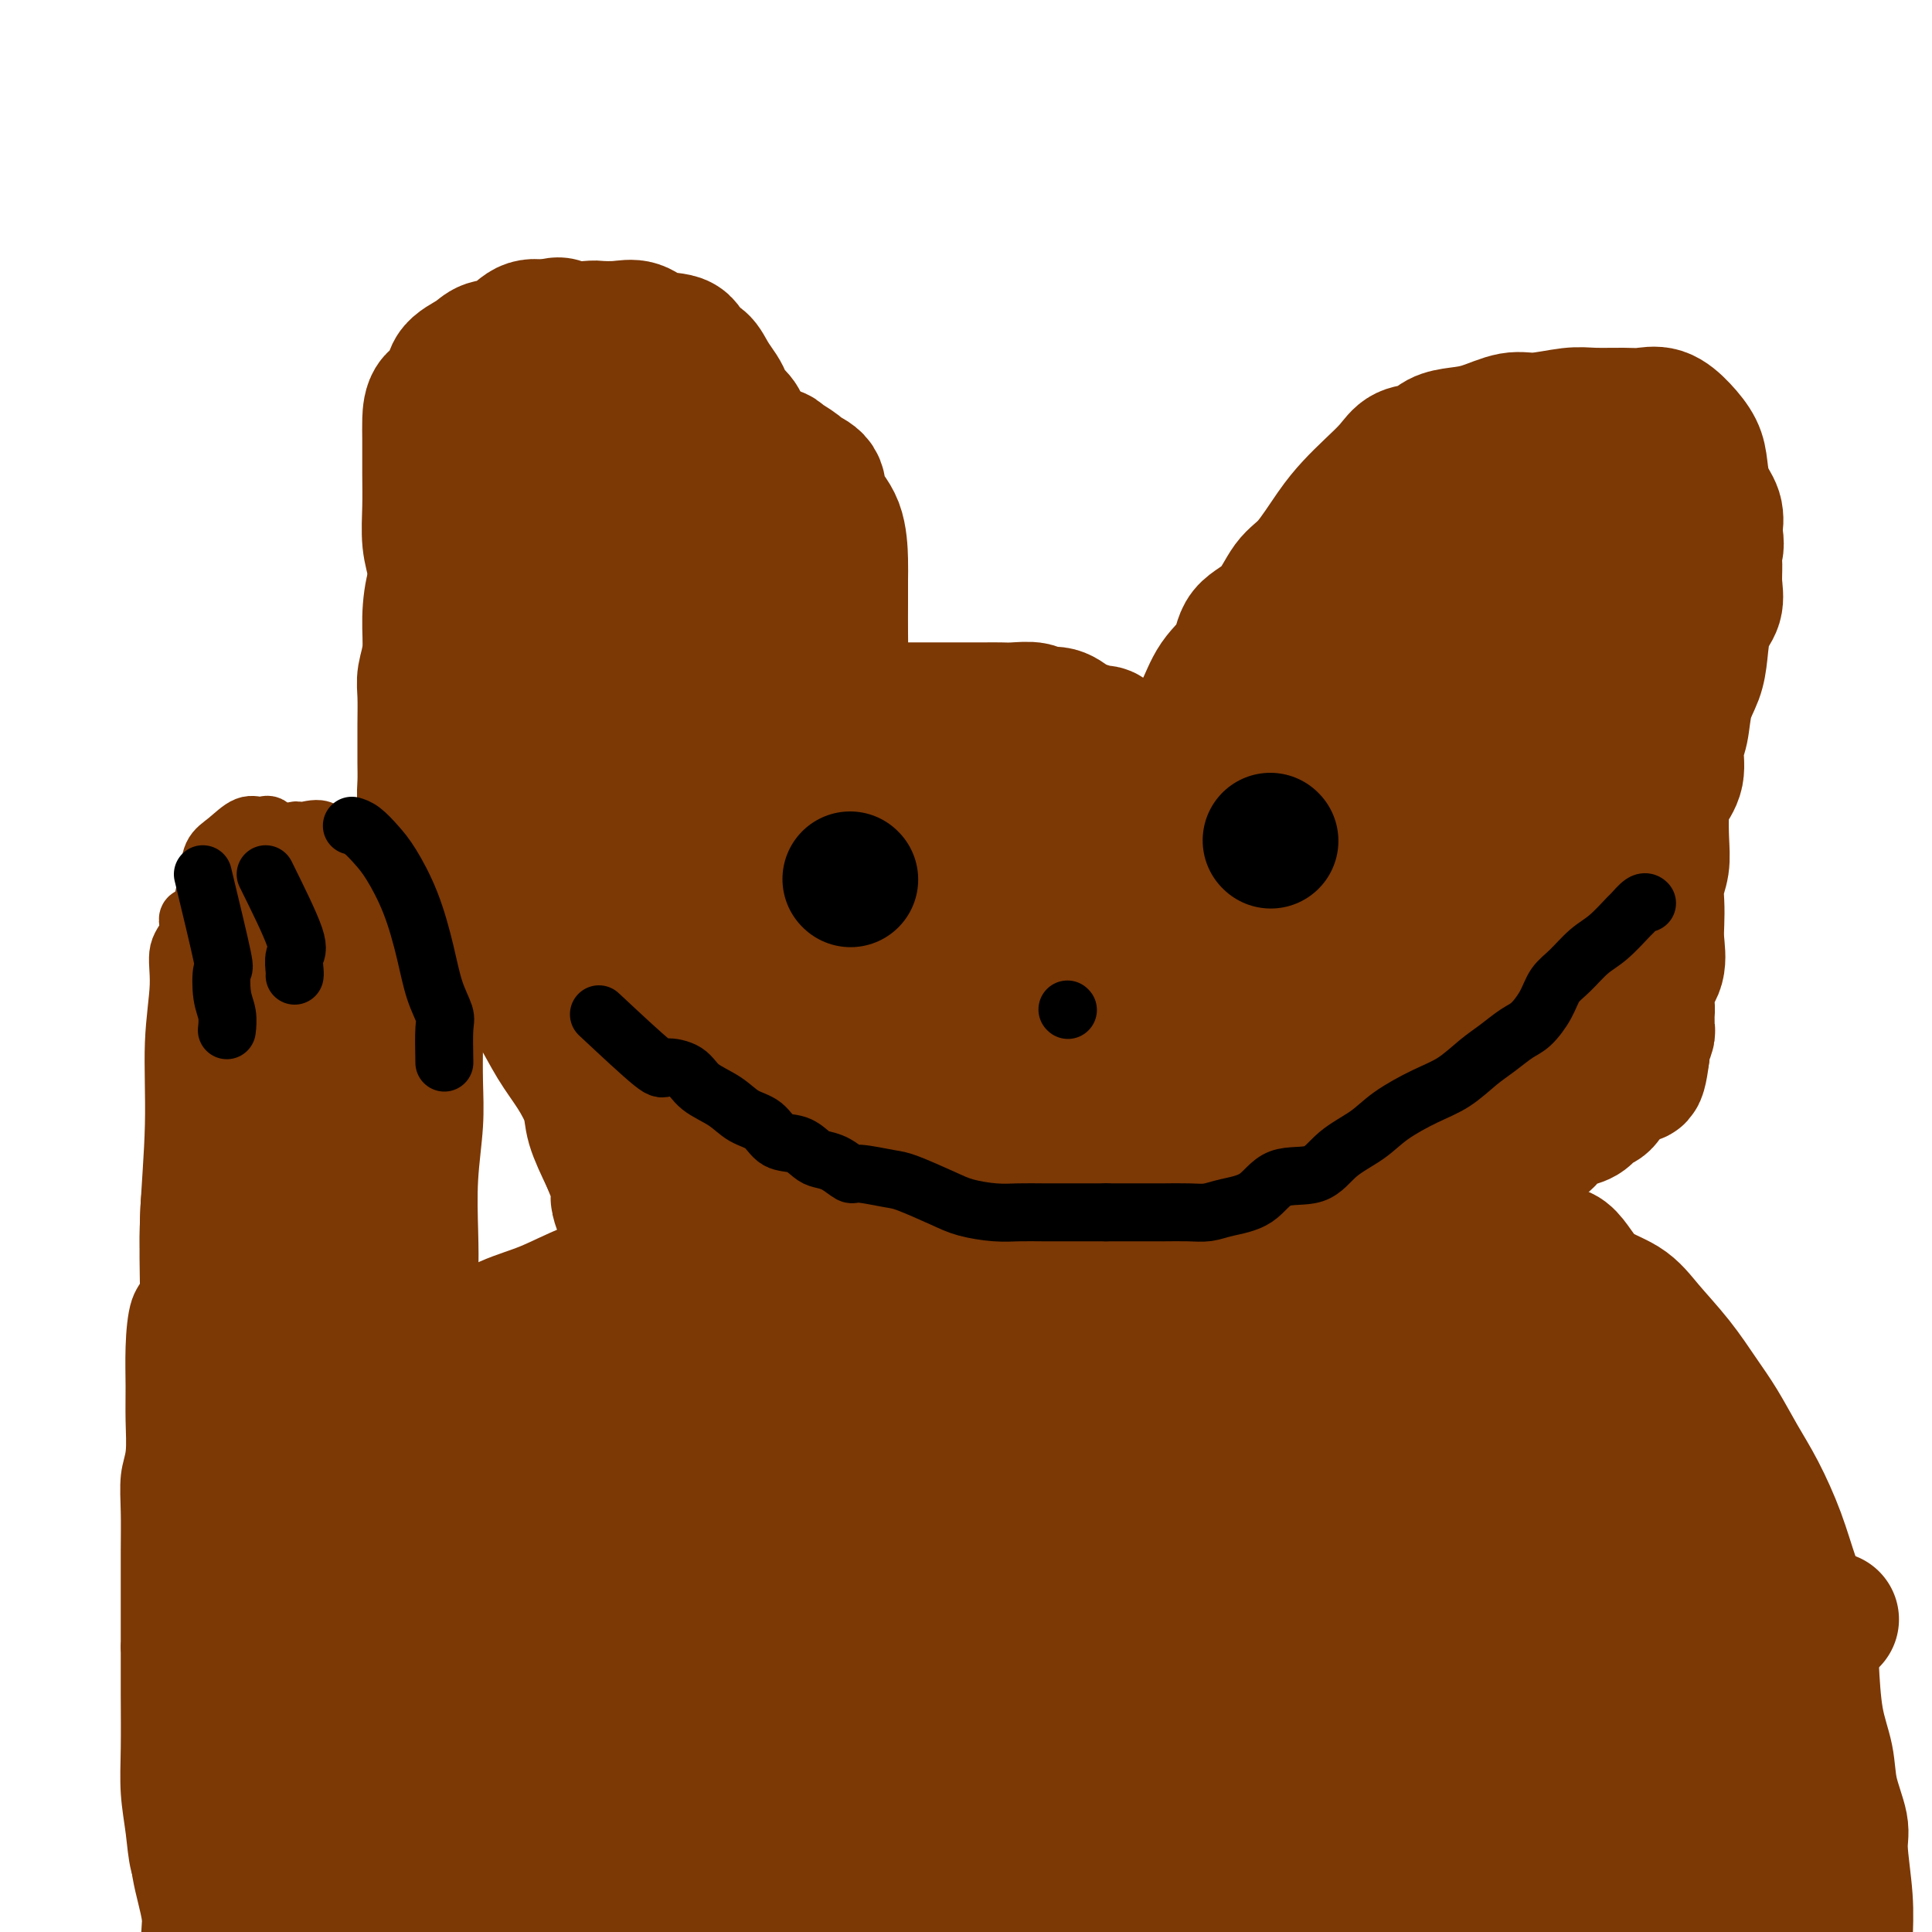 <svg viewBox='0 0 400 400' version='1.1' xmlns='http://www.w3.org/2000/svg' xmlns:xlink='http://www.w3.org/1999/xlink'><g fill='none' stroke='#7C3805' stroke-width='28' stroke-linecap='round' stroke-linejoin='round'><path d='M103,174c-1.327,-2.591 -2.653,-5.183 -3,-7c-0.347,-1.817 0.286,-2.861 0,-4c-0.286,-1.139 -1.490,-2.374 -2,-3c-0.510,-0.626 -0.326,-0.644 -1,-2c-0.674,-1.356 -2.205,-4.049 -3,-6c-0.795,-1.951 -0.854,-3.160 -1,-5c-0.146,-1.840 -0.379,-4.313 -1,-6c-0.621,-1.687 -1.629,-2.589 -2,-4c-0.371,-1.411 -0.103,-3.330 0,-5c0.103,-1.670 0.042,-3.092 0,-5c-0.042,-1.908 -0.064,-4.303 0,-6c0.064,-1.697 0.213,-2.695 0,-4c-0.213,-1.305 -0.789,-2.918 -1,-5c-0.211,-2.082 -0.056,-4.635 0,-7c0.056,-2.365 0.012,-4.543 0,-7c-0.012,-2.457 0.007,-5.193 0,-7c-0.007,-1.807 -0.042,-2.686 0,-4c0.042,-1.314 0.159,-3.063 1,-4c0.841,-0.937 2.405,-1.061 3,-2c0.595,-0.939 0.220,-2.694 1,-4c0.780,-1.306 2.715,-2.165 4,-3c1.285,-0.835 1.922,-1.646 3,-2c1.078,-0.354 2.598,-0.249 4,-1c1.402,-0.751 2.686,-2.357 4,-3c1.314,-0.643 2.657,-0.321 4,0'/><path d='M113,68c3.561,-1.393 2.963,-0.375 4,0c1.037,0.375 3.710,0.108 5,0c1.290,-0.108 1.196,-0.056 2,0c0.804,0.056 2.505,0.117 4,0c1.495,-0.117 2.785,-0.412 4,0c1.215,0.412 2.356,1.531 4,2c1.644,0.469 3.792,0.289 5,1c1.208,0.711 1.476,2.312 2,3c0.524,0.688 1.305,0.464 2,1c0.695,0.536 1.303,1.834 2,3c0.697,1.166 1.483,2.202 2,3c0.517,0.798 0.767,1.359 1,2c0.233,0.641 0.450,1.363 1,2c0.550,0.637 1.433,1.188 2,2c0.567,0.812 0.818,1.886 1,3c0.182,1.114 0.294,2.268 1,4c0.706,1.732 2.007,4.041 3,6c0.993,1.959 1.680,3.570 2,5c0.320,1.430 0.274,2.681 1,4c0.726,1.319 2.224,2.705 3,4c0.776,1.295 0.829,2.499 1,4c0.171,1.501 0.462,3.298 1,5c0.538,1.702 1.325,3.310 2,5c0.675,1.690 1.238,3.464 2,5c0.762,1.536 1.725,2.834 2,4c0.275,1.166 -0.136,2.199 0,3c0.136,0.801 0.820,1.369 1,2c0.180,0.631 -0.144,1.324 0,2c0.144,0.676 0.755,1.336 1,2c0.245,0.664 0.122,1.332 0,2'/><path d='M174,147c1.947,5.260 1.816,1.409 2,0c0.184,-1.409 0.685,-0.378 1,0c0.315,0.378 0.445,0.101 1,0c0.555,-0.101 1.534,-0.027 2,0c0.466,0.027 0.419,0.008 1,0c0.581,-0.008 1.791,-0.004 3,0'/><path d='M184,147c1.645,0.000 0.758,0.000 1,0c0.242,-0.000 1.614,-0.000 3,0c1.386,0.000 2.787,0.000 4,0c1.213,-0.000 2.240,-0.000 3,0c0.760,0.000 1.255,0.000 2,0c0.745,-0.000 1.740,-0.001 3,0c1.260,0.001 2.784,0.005 4,0c1.216,-0.005 2.124,-0.017 3,0c0.876,0.017 1.720,0.064 3,0c1.280,-0.064 2.996,-0.237 4,0c1.004,0.237 1.295,0.886 2,1c0.705,0.114 1.824,-0.305 3,0c1.176,0.305 2.408,1.336 3,2c0.592,0.664 0.543,0.960 1,1c0.457,0.040 1.419,-0.178 2,0c0.581,0.178 0.780,0.751 1,1c0.220,0.249 0.461,0.176 1,0c0.539,-0.176 1.376,-0.453 2,0c0.624,0.453 1.036,1.637 2,2c0.964,0.363 2.481,-0.095 3,0c0.519,0.095 0.041,0.743 0,1c-0.041,0.257 0.356,0.121 1,0c0.644,-0.121 1.534,-0.229 2,0c0.466,0.229 0.509,0.793 1,1c0.491,0.207 1.431,0.055 2,0c0.569,-0.055 0.769,-0.015 1,0c0.231,0.015 0.495,0.004 1,0c0.505,-0.004 1.253,-0.002 2,0'/><path d='M244,156c4.847,1.078 1.964,-0.727 1,-2c-0.964,-1.273 -0.010,-2.014 1,-3c1.010,-0.986 2.076,-2.218 3,-4c0.924,-1.782 1.706,-4.116 3,-6c1.294,-1.884 3.100,-3.319 4,-5c0.900,-1.681 0.894,-3.607 2,-5c1.106,-1.393 3.324,-2.252 5,-4c1.676,-1.748 2.811,-4.385 4,-6c1.189,-1.615 2.433,-2.206 4,-4c1.567,-1.794 3.457,-4.789 5,-7c1.543,-2.211 2.738,-3.638 4,-5c1.262,-1.362 2.591,-2.659 4,-4c1.409,-1.341 2.897,-2.727 4,-4c1.103,-1.273 1.822,-2.434 3,-3c1.178,-0.566 2.814,-0.538 4,-1c1.186,-0.462 1.920,-1.415 3,-2c1.080,-0.585 2.504,-0.802 4,-1c1.496,-0.198 3.062,-0.379 5,-1c1.938,-0.621 4.248,-1.683 6,-2c1.752,-0.317 2.947,0.112 5,0c2.053,-0.112 4.965,-0.764 7,-1c2.035,-0.236 3.195,-0.055 5,0c1.805,0.055 4.256,-0.015 6,0c1.744,0.015 2.782,0.116 4,0c1.218,-0.116 2.615,-0.450 4,0c1.385,0.450 2.757,1.684 4,3c1.243,1.316 2.358,2.715 3,4c0.642,1.285 0.811,2.458 1,4c0.189,1.542 0.397,3.454 1,5c0.603,1.546 1.601,2.728 2,4c0.399,1.272 0.200,2.636 0,4'/><path d='M355,110c0.617,3.405 0.159,3.416 0,4c-0.159,0.584 -0.018,1.740 0,3c0.018,1.260 -0.088,2.622 0,4c0.088,1.378 0.371,2.771 0,4c-0.371,1.229 -1.394,2.293 -2,4c-0.606,1.707 -0.793,4.058 -1,6c-0.207,1.942 -0.432,3.474 -1,5c-0.568,1.526 -1.479,3.044 -2,5c-0.521,1.956 -0.651,4.348 -1,6c-0.349,1.652 -0.917,2.562 -1,4c-0.083,1.438 0.318,3.402 0,5c-0.318,1.598 -1.357,2.829 -2,4c-0.643,1.171 -0.890,2.283 -1,4c-0.110,1.717 -0.082,4.038 0,6c0.082,1.962 0.218,3.566 0,5c-0.218,1.434 -0.788,2.697 -1,4c-0.212,1.303 -0.064,2.644 0,4c0.064,1.356 0.045,2.727 0,4c-0.045,1.273 -0.117,2.448 0,4c0.117,1.552 0.424,3.480 0,5c-0.424,1.520 -1.578,2.631 -2,4c-0.422,1.369 -0.112,2.996 0,4c0.112,1.004 0.026,1.386 0,2c-0.026,0.614 0.007,1.460 0,2c-0.007,0.540 -0.054,0.775 0,1c0.054,0.225 0.210,0.442 0,1c-0.210,0.558 -0.787,1.458 -1,2c-0.213,0.542 -0.061,0.726 0,1c0.061,0.274 0.030,0.637 0,1'/><path d='M340,218c-1.009,8.135 -1.530,3.473 -2,2c-0.470,-1.473 -0.888,0.243 -1,1c-0.112,0.757 0.083,0.555 0,1c-0.083,0.445 -0.444,1.537 -1,2c-0.556,0.463 -1.306,0.295 -2,1c-0.694,0.705 -1.330,2.281 -2,3c-0.670,0.719 -1.372,0.582 -2,1c-0.628,0.418 -1.182,1.392 -2,2c-0.818,0.608 -1.898,0.851 -3,1c-1.102,0.149 -2.224,0.204 -3,1c-0.776,0.796 -1.205,2.332 -2,3c-0.795,0.668 -1.957,0.467 -3,1c-1.043,0.533 -1.968,1.799 -3,3c-1.032,1.201 -2.170,2.338 -3,3c-0.830,0.662 -1.352,0.848 -2,1c-0.648,0.152 -1.422,0.268 -2,1c-0.578,0.732 -0.961,2.080 -2,3c-1.039,0.920 -2.734,1.411 -4,2c-1.266,0.589 -2.103,1.275 -3,2c-0.897,0.725 -1.853,1.489 -3,2c-1.147,0.511 -2.486,0.768 -3,1c-0.514,0.232 -0.203,0.438 -1,1c-0.797,0.562 -2.702,1.479 -4,2c-1.298,0.521 -1.989,0.647 -3,1c-1.011,0.353 -2.343,0.931 -4,1c-1.657,0.069 -3.640,-0.373 -5,0c-1.360,0.373 -2.097,1.562 -4,2c-1.903,0.438 -4.972,0.125 -7,0c-2.028,-0.125 -3.014,-0.063 -4,0'/><path d='M260,262c-4.476,0.554 -5.667,0.940 -7,1c-1.333,0.060 -2.808,-0.204 -5,0c-2.192,0.204 -5.101,0.878 -7,1c-1.899,0.122 -2.789,-0.307 -4,0c-1.211,0.307 -2.743,1.350 -4,2c-1.257,0.650 -2.240,0.906 -4,1c-1.760,0.094 -4.296,0.025 -6,0c-1.704,-0.025 -2.577,-0.007 -4,0c-1.423,0.007 -3.396,0.002 -5,0c-1.604,-0.002 -2.838,-0.000 -4,0c-1.162,0.000 -2.252,0.000 -4,0c-1.748,-0.000 -4.156,-0.000 -6,0c-1.844,0.000 -3.126,0.000 -5,0c-1.874,-0.000 -4.340,-0.000 -6,0c-1.660,0.000 -2.515,0.000 -4,0c-1.485,-0.000 -3.599,-0.001 -5,0c-1.401,0.001 -2.088,0.003 -4,0c-1.912,-0.003 -5.049,-0.012 -7,0c-1.951,0.012 -2.716,0.045 -4,0c-1.284,-0.045 -3.086,-0.168 -5,-1c-1.914,-0.832 -3.941,-2.375 -5,-3c-1.059,-0.625 -1.150,-0.333 -2,-1c-0.850,-0.667 -2.458,-2.292 -4,-3c-1.542,-0.708 -3.016,-0.497 -4,-1c-0.984,-0.503 -1.476,-1.720 -3,-3c-1.524,-1.280 -4.081,-2.624 -6,-4c-1.919,-1.376 -3.202,-2.783 -4,-4c-0.798,-1.217 -1.111,-2.244 -2,-4c-0.889,-1.756 -2.355,-4.242 -3,-6c-0.645,-1.758 -0.470,-2.788 -1,-4c-0.530,-1.212 -1.765,-2.606 -3,-4'/><path d='M123,229c-2.125,-4.238 -0.936,-3.834 -1,-5c-0.064,-1.166 -1.380,-3.904 -2,-6c-0.620,-2.096 -0.542,-3.551 -1,-5c-0.458,-1.449 -1.451,-2.894 -2,-5c-0.549,-2.106 -0.655,-4.874 -1,-7c-0.345,-2.126 -0.930,-3.610 -1,-6c-0.070,-2.390 0.373,-5.687 0,-9c-0.373,-3.313 -1.564,-6.640 -2,-9c-0.436,-2.360 -0.117,-3.751 0,-9c0.117,-5.249 0.034,-14.357 0,-18c-0.034,-3.643 -0.017,-1.822 0,0'/><path d='M180,262c-4.057,-0.858 -8.114,-1.717 -11,-2c-2.886,-0.283 -4.600,0.009 -7,0c-2.400,-0.009 -5.486,-0.319 -9,0c-3.514,0.319 -7.456,1.267 -11,2c-3.544,0.733 -6.691,1.252 -10,2c-3.309,0.748 -6.782,1.725 -10,3c-3.218,1.275 -6.183,2.847 -9,4c-2.817,1.153 -5.486,1.886 -8,3c-2.514,1.114 -4.874,2.609 -7,4c-2.126,1.391 -4.018,2.678 -6,4c-1.982,1.322 -4.055,2.679 -6,4c-1.945,1.321 -3.762,2.607 -5,4c-1.238,1.393 -1.898,2.893 -3,4c-1.102,1.107 -2.646,1.822 -4,3c-1.354,1.178 -2.517,2.821 -3,4c-0.483,1.179 -0.285,1.895 -1,3c-0.715,1.105 -2.344,2.598 -3,4c-0.656,1.402 -0.341,2.713 -1,4c-0.659,1.287 -2.293,2.552 -3,4c-0.707,1.448 -0.487,3.080 -1,5c-0.513,1.920 -1.760,4.128 -3,6c-1.240,1.872 -2.472,3.408 -3,5c-0.528,1.592 -0.351,3.239 -1,5c-0.649,1.761 -2.122,3.637 -3,6c-0.878,2.363 -1.159,5.213 -2,8c-0.841,2.787 -2.240,5.511 -3,9c-0.760,3.489 -0.880,7.745 -1,12'/><path d='M46,372c-1.939,9.646 -1.788,13.761 -2,18c-0.212,4.239 -0.788,8.603 -1,16c-0.212,7.397 -0.061,17.828 0,22c0.061,4.172 0.030,2.086 0,0'/><path d='M307,255c4.073,1.735 8.145,3.469 11,4c2.855,0.531 4.492,-0.142 6,1c1.508,1.142 2.885,4.100 5,6c2.115,1.900 4.967,2.743 7,4c2.033,1.257 3.246,2.929 5,5c1.754,2.071 4.047,4.542 6,7c1.953,2.458 3.566,4.902 5,7c1.434,2.098 2.690,3.849 4,6c1.310,2.151 2.673,4.701 4,7c1.327,2.299 2.618,4.346 4,7c1.382,2.654 2.856,5.915 4,9c1.144,3.085 1.960,5.993 3,9c1.040,3.007 2.305,6.115 3,9c0.695,2.885 0.821,5.549 1,9c0.179,3.451 0.411,7.688 1,11c0.589,3.312 1.535,5.699 2,8c0.465,2.301 0.450,4.515 1,7c0.550,2.485 1.664,5.241 2,7c0.336,1.759 -0.106,2.520 0,5c0.106,2.480 0.760,6.680 1,10c0.240,3.320 0.064,5.760 0,9c-0.064,3.240 -0.017,7.281 0,12c0.017,4.719 0.005,10.117 0,15c-0.005,4.883 -0.001,9.252 0,14c0.001,4.748 0.001,9.874 0,15'/><path d='M382,458c-0.368,14.772 -1.787,11.703 -3,13c-1.213,1.297 -2.220,6.961 -3,10c-0.780,3.039 -1.333,3.454 -2,4c-0.667,0.546 -1.449,1.224 -2,2c-0.551,0.776 -0.872,1.650 -1,2c-0.128,0.350 -0.064,0.175 0,0'/><path d='M127,122c0.406,3.858 0.812,7.715 1,10c0.188,2.285 0.160,2.997 0,4c-0.160,1.003 -0.450,2.297 0,3c0.450,0.703 1.639,0.814 2,1c0.361,0.186 -0.107,0.446 0,1c0.107,0.554 0.788,1.402 1,3c0.212,1.598 -0.045,3.947 0,7c0.045,3.053 0.392,6.810 1,11c0.608,4.190 1.476,8.813 2,13c0.524,4.187 0.703,7.938 2,11c1.297,3.062 3.710,5.434 5,8c1.290,2.566 1.456,5.326 2,7c0.544,1.674 1.465,2.263 2,3c0.535,0.737 0.682,1.621 1,2c0.318,0.379 0.805,0.251 1,0c0.195,-0.251 0.097,-0.626 0,-1'/><path d='M147,205c1.705,3.048 0.466,1.166 0,-1c-0.466,-2.166 -0.160,-4.618 0,-7c0.160,-2.382 0.172,-4.694 0,-8c-0.172,-3.306 -0.530,-7.607 -2,-12c-1.470,-4.393 -4.054,-8.880 -6,-13c-1.946,-4.120 -3.255,-7.875 -5,-12c-1.745,-4.125 -3.925,-8.621 -6,-12c-2.075,-3.379 -4.044,-5.640 -6,-7c-1.956,-1.360 -3.898,-1.821 -5,-2c-1.102,-0.179 -1.363,-0.078 -2,0c-0.637,0.078 -1.650,0.134 -2,1c-0.350,0.866 -0.038,2.541 0,4c0.038,1.459 -0.199,2.700 0,4c0.199,1.300 0.833,2.658 2,5c1.167,2.342 2.868,5.669 5,11c2.132,5.331 4.697,12.665 7,18c2.303,5.335 4.344,8.672 7,13c2.656,4.328 5.927,9.648 8,13c2.073,3.352 2.948,4.737 4,6c1.052,1.263 2.282,2.404 3,3c0.718,0.596 0.924,0.647 1,0c0.076,-0.647 0.021,-1.990 0,-3c-0.021,-1.010 -0.007,-1.685 0,-4c0.007,-2.315 0.007,-6.270 0,-12c-0.007,-5.730 -0.022,-13.235 0,-20c0.022,-6.765 0.082,-12.791 0,-19c-0.082,-6.209 -0.307,-12.603 -1,-18c-0.693,-5.397 -1.856,-9.797 -3,-13c-1.144,-3.203 -2.270,-5.208 -4,-7c-1.730,-1.792 -4.066,-3.369 -6,-4c-1.934,-0.631 -3.467,-0.315 -5,0'/><path d='M131,109c-2.668,-0.124 -3.839,1.566 -5,3c-1.161,1.434 -2.311,2.611 -3,4c-0.689,1.389 -0.917,2.989 -1,5c-0.083,2.011 -0.020,4.432 0,7c0.020,2.568 -0.002,5.284 0,9c0.002,3.716 0.028,8.433 1,13c0.972,4.567 2.889,8.985 5,14c2.111,5.015 4.414,10.627 7,15c2.586,4.373 5.453,7.506 8,10c2.547,2.494 4.773,4.349 6,5c1.227,0.651 1.455,0.097 2,0c0.545,-0.097 1.408,0.264 2,0c0.592,-0.264 0.915,-1.152 1,-3c0.085,-1.848 -0.067,-4.656 0,-8c0.067,-3.344 0.351,-7.222 1,-12c0.649,-4.778 1.661,-10.455 2,-16c0.339,-5.545 0.004,-10.959 0,-16c-0.004,-5.041 0.323,-9.709 0,-14c-0.323,-4.291 -1.298,-8.204 -2,-11c-0.702,-2.796 -1.132,-4.476 -2,-6c-0.868,-1.524 -2.173,-2.892 -4,-4c-1.827,-1.108 -4.176,-1.957 -6,-3c-1.824,-1.043 -3.125,-2.278 -5,-3c-1.875,-0.722 -4.325,-0.929 -6,-1c-1.675,-0.071 -2.574,-0.007 -4,0c-1.426,0.007 -3.379,-0.042 -5,0c-1.621,0.042 -2.909,0.176 -4,0c-1.091,-0.176 -1.986,-0.663 -3,0c-1.014,0.663 -2.147,2.475 -3,4c-0.853,1.525 -1.427,2.762 -2,4'/><path d='M111,105c-0.773,1.677 -0.207,1.870 0,3c0.207,1.130 0.055,3.195 0,5c-0.055,1.805 -0.012,3.348 0,5c0.012,1.652 -0.006,3.414 0,7c0.006,3.586 0.036,8.996 0,14c-0.036,5.004 -0.138,9.601 0,15c0.138,5.399 0.516,11.601 2,17c1.484,5.399 4.074,9.997 6,14c1.926,4.003 3.186,7.411 5,10c1.814,2.589 4.180,4.357 6,6c1.820,1.643 3.095,3.160 5,4c1.905,0.840 4.441,1.002 7,1c2.559,-0.002 5.143,-0.169 7,0c1.857,0.169 2.988,0.674 5,0c2.012,-0.674 4.905,-2.528 7,-6c2.095,-3.472 3.392,-8.563 4,-13c0.608,-4.437 0.525,-8.219 1,-13c0.475,-4.781 1.506,-10.561 2,-16c0.494,-5.439 0.449,-10.538 0,-15c-0.449,-4.462 -1.302,-8.289 -3,-12c-1.698,-3.711 -4.242,-7.307 -7,-10c-2.758,-2.693 -5.729,-4.483 -9,-7c-3.271,-2.517 -6.842,-5.762 -10,-8c-3.158,-2.238 -5.904,-3.467 -8,-4c-2.096,-0.533 -3.542,-0.368 -5,0c-1.458,0.368 -2.926,0.938 -4,2c-1.074,1.062 -1.752,2.616 -2,4c-0.248,1.384 -0.067,2.598 0,4c0.067,1.402 0.018,2.993 0,4c-0.018,1.007 -0.005,1.431 0,4c0.005,2.569 0.003,7.285 0,12'/><path d='M120,132c0.766,6.569 2.681,10.992 4,16c1.319,5.008 2.044,10.602 3,16c0.956,5.398 2.144,10.602 3,15c0.856,4.398 1.380,7.991 2,11c0.620,3.009 1.337,5.434 3,8c1.663,2.566 4.273,5.272 6,8c1.727,2.728 2.573,5.478 4,8c1.427,2.522 3.436,4.817 5,7c1.564,2.183 2.681,4.256 4,6c1.319,1.744 2.838,3.161 4,4c1.162,0.839 1.967,1.100 3,2c1.033,0.900 2.293,2.440 3,3c0.707,0.560 0.860,0.141 1,0c0.140,-0.141 0.267,-0.002 1,0c0.733,0.002 2.072,-0.132 4,0c1.928,0.132 4.443,0.529 6,0c1.557,-0.529 2.154,-1.985 4,-4c1.846,-2.015 4.940,-4.588 7,-8c2.060,-3.412 3.085,-7.663 4,-12c0.915,-4.337 1.721,-8.759 2,-14c0.279,-5.241 0.032,-11.299 0,-16c-0.032,-4.701 0.151,-8.044 0,-11c-0.151,-2.956 -0.635,-5.527 -2,-7c-1.365,-1.473 -3.609,-1.850 -6,-2c-2.391,-0.150 -4.928,-0.074 -7,0c-2.072,0.074 -3.680,0.147 -5,1c-1.320,0.853 -2.354,2.485 -3,4c-0.646,1.515 -0.905,2.911 -1,4c-0.095,1.089 -0.026,1.870 0,3c0.026,1.130 0.007,2.609 0,4c-0.007,1.391 -0.004,2.696 0,4'/><path d='M169,182c-0.165,4.064 1.424,4.725 3,8c1.576,3.275 3.140,9.164 5,14c1.860,4.836 4.016,8.620 6,12c1.984,3.380 3.797,6.356 6,9c2.203,2.644 4.796,4.958 6,6c1.204,1.042 1.020,0.814 2,1c0.980,0.186 3.125,0.786 5,1c1.875,0.214 3.481,0.043 5,0c1.519,-0.043 2.953,0.043 5,0c2.047,-0.043 4.709,-0.214 7,-2c2.291,-1.786 4.211,-5.187 6,-9c1.789,-3.813 3.445,-8.040 4,-13c0.555,-4.960 0.007,-10.655 0,-16c-0.007,-5.345 0.525,-10.342 0,-14c-0.525,-3.658 -2.109,-5.977 -4,-7c-1.891,-1.023 -4.090,-0.748 -6,-1c-1.910,-0.252 -3.531,-1.029 -5,0c-1.469,1.029 -2.786,3.865 -4,6c-1.214,2.135 -2.326,3.568 -3,5c-0.674,1.432 -0.910,2.861 -1,4c-0.090,1.139 -0.033,1.987 0,3c0.033,1.013 0.041,2.192 0,4c-0.041,1.808 -0.131,4.244 0,8c0.131,3.756 0.484,8.831 2,13c1.516,4.169 4.197,7.432 6,11c1.803,3.568 2.729,7.440 4,10c1.271,2.560 2.888,3.807 5,5c2.112,1.193 4.721,2.330 6,3c1.279,0.670 1.229,0.873 2,1c0.771,0.127 2.363,0.179 4,0c1.637,-0.179 3.318,-0.590 5,-1'/><path d='M240,243c2.978,-0.868 1.922,-4.538 2,-8c0.078,-3.462 1.289,-6.718 2,-11c0.711,-4.282 0.923,-9.592 1,-15c0.077,-5.408 0.021,-10.916 0,-15c-0.021,-4.084 -0.005,-6.746 0,-8c0.005,-1.254 0.001,-1.101 0,-1c-0.001,0.101 0.001,0.151 0,1c-0.001,0.849 -0.005,2.498 0,4c0.005,1.502 0.020,2.857 0,4c-0.020,1.143 -0.076,2.073 0,3c0.076,0.927 0.282,1.851 1,3c0.718,1.149 1.948,2.525 3,4c1.052,1.475 1.926,3.050 3,4c1.074,0.950 2.346,1.274 4,2c1.654,0.726 3.688,1.854 5,3c1.312,1.146 1.900,2.309 3,3c1.100,0.691 2.712,0.909 4,1c1.288,0.091 2.251,0.055 3,0c0.749,-0.055 1.284,-0.128 2,0c0.716,0.128 1.612,0.456 2,0c0.388,-0.456 0.268,-1.696 1,-3c0.732,-1.304 2.316,-2.671 3,-5c0.684,-2.329 0.469,-5.618 1,-9c0.531,-3.382 1.809,-6.855 3,-11c1.191,-4.145 2.294,-8.961 3,-14c0.706,-5.039 1.014,-10.299 2,-15c0.986,-4.701 2.650,-8.843 4,-12c1.350,-3.157 2.386,-5.331 3,-7c0.614,-1.669 0.807,-2.835 1,-4'/><path d='M296,137c3.680,-12.592 2.380,-4.072 2,-1c-0.380,3.072 0.159,0.695 1,-1c0.841,-1.695 1.983,-2.708 3,-4c1.017,-1.292 1.910,-2.863 3,-4c1.090,-1.137 2.379,-1.839 4,-3c1.621,-1.161 3.575,-2.779 5,-4c1.425,-1.221 2.323,-2.043 4,-3c1.677,-0.957 4.134,-2.049 6,-3c1.866,-0.951 3.141,-1.763 4,-2c0.859,-0.237 1.302,0.099 2,0c0.698,-0.099 1.651,-0.633 2,0c0.349,0.633 0.093,2.432 0,4c-0.093,1.568 -0.022,2.903 0,4c0.022,1.097 -0.004,1.955 0,4c0.004,2.045 0.039,5.278 0,8c-0.039,2.722 -0.150,4.932 0,8c0.150,3.068 0.561,6.993 0,10c-0.561,3.007 -2.096,5.097 -4,8c-1.904,2.903 -4.179,6.621 -6,10c-1.821,3.379 -3.189,6.420 -5,10c-1.811,3.580 -4.065,7.698 -6,11c-1.935,3.302 -3.552,5.787 -5,9c-1.448,3.213 -2.728,7.154 -4,10c-1.272,2.846 -2.537,4.598 -3,6c-0.463,1.402 -0.125,2.454 0,4c0.125,1.546 0.036,3.584 0,2c-0.036,-1.584 -0.018,-6.792 0,-12'/><path d='M299,208c-0.192,-6.753 -0.671,-18.636 0,-27c0.671,-8.364 2.493,-13.209 4,-18c1.507,-4.791 2.698,-9.527 4,-13c1.302,-3.473 2.714,-5.681 4,-7c1.286,-1.319 2.444,-1.748 3,-2c0.556,-0.252 0.509,-0.326 1,0c0.491,0.326 1.518,1.053 2,2c0.482,0.947 0.417,2.114 1,4c0.583,1.886 1.815,4.492 3,7c1.185,2.508 2.324,4.919 3,9c0.676,4.081 0.890,9.833 1,15c0.110,5.167 0.117,9.748 0,15c-0.117,5.252 -0.358,11.174 -1,16c-0.642,4.826 -1.686,8.556 -3,11c-1.314,2.444 -2.898,3.601 -4,4c-1.102,0.399 -1.722,0.039 -2,0c-0.278,-0.039 -0.215,0.244 -1,0c-0.785,-0.244 -2.419,-1.014 -3,-4c-0.581,-2.986 -0.110,-8.188 0,-15c0.110,-6.812 -0.140,-15.233 0,-22c0.140,-6.767 0.672,-11.878 2,-16c1.328,-4.122 3.453,-7.253 5,-9c1.547,-1.747 2.517,-2.109 3,-2c0.483,0.109 0.479,0.690 1,2c0.521,1.310 1.567,3.350 2,4c0.433,0.650 0.254,-0.088 1,2c0.746,2.088 2.416,7.003 3,11c0.584,3.997 0.080,7.076 0,10c-0.080,2.924 0.263,5.693 0,9c-0.263,3.307 -1.131,7.154 -2,11'/><path d='M326,205c-1.398,6.291 -3.894,7.017 -6,9c-2.106,1.983 -3.822,5.222 -6,7c-2.178,1.778 -4.817,2.095 -7,3c-2.183,0.905 -3.909,2.398 -6,3c-2.091,0.602 -4.545,0.314 -7,0c-2.455,-0.314 -4.910,-0.655 -7,-3c-2.090,-2.345 -3.815,-6.695 -5,-12c-1.185,-5.305 -1.828,-11.566 -2,-17c-0.172,-5.434 0.129,-10.041 0,-14c-0.129,-3.959 -0.688,-7.270 0,-9c0.688,-1.730 2.625,-1.877 4,-2c1.375,-0.123 2.190,-0.220 4,0c1.810,0.220 4.614,0.757 6,2c1.386,1.243 1.354,3.191 2,5c0.646,1.809 1.971,3.478 3,5c1.029,1.522 1.764,2.895 2,5c0.236,2.105 -0.026,4.940 0,8c0.026,3.060 0.341,6.345 0,10c-0.341,3.655 -1.339,7.679 -3,11c-1.661,3.321 -3.985,5.937 -6,8c-2.015,2.063 -3.721,3.573 -6,4c-2.279,0.427 -5.132,-0.227 -7,0c-1.868,0.227 -2.750,1.336 -4,0c-1.250,-1.336 -2.867,-5.118 -4,-10c-1.133,-4.882 -1.782,-10.866 -2,-16c-0.218,-5.134 -0.006,-9.420 0,-13c0.006,-3.580 -0.195,-6.454 0,-8c0.195,-1.546 0.784,-1.765 2,-2c1.216,-0.235 3.058,-0.486 5,0c1.942,0.486 3.983,1.710 6,3c2.017,1.290 4.008,2.645 6,4'/><path d='M288,186c3.093,1.767 4.827,2.685 6,4c1.173,1.315 1.785,3.026 2,5c0.215,1.974 0.033,4.209 0,6c-0.033,1.791 0.083,3.138 0,5c-0.083,1.862 -0.363,4.241 -2,7c-1.637,2.759 -4.629,5.899 -8,8c-3.371,2.101 -7.120,3.163 -10,4c-2.880,0.837 -4.891,1.447 -8,2c-3.109,0.553 -7.317,1.047 -10,1c-2.683,-0.047 -3.842,-0.637 -5,-3c-1.158,-2.363 -2.316,-6.500 -3,-11c-0.684,-4.500 -0.893,-9.362 -1,-13c-0.107,-3.638 -0.112,-6.050 0,-8c0.112,-1.950 0.340,-3.436 1,-4c0.660,-0.564 1.750,-0.204 4,0c2.250,0.204 5.658,0.253 9,0c3.342,-0.253 6.617,-0.806 10,0c3.383,0.806 6.874,2.973 10,4c3.126,1.027 5.887,0.915 8,2c2.113,1.085 3.577,3.366 4,5c0.423,1.634 -0.196,2.621 0,4c0.196,1.379 1.208,3.149 0,6c-1.208,2.851 -4.637,6.784 -8,10c-3.363,3.216 -6.659,5.715 -10,8c-3.341,2.285 -6.727,4.356 -10,5c-3.273,0.644 -6.432,-0.140 -9,0c-2.568,0.140 -4.544,1.203 -6,0c-1.456,-1.203 -2.390,-4.673 -3,-9c-0.610,-4.327 -0.895,-9.511 -1,-14c-0.105,-4.489 -0.030,-8.283 0,-12c0.030,-3.717 0.015,-7.359 0,-11'/><path d='M248,187c-0.006,-8.475 1.980,-6.664 4,-8c2.020,-1.336 4.074,-5.820 6,-9c1.926,-3.180 3.722,-5.057 6,-8c2.278,-2.943 5.037,-6.951 7,-10c1.963,-3.049 3.129,-5.140 4,-7c0.871,-1.860 1.445,-3.489 2,-5c0.555,-1.511 1.090,-2.903 2,-4c0.910,-1.097 2.194,-1.898 3,-3c0.806,-1.102 1.135,-2.506 2,-4c0.865,-1.494 2.266,-3.080 4,-5c1.734,-1.920 3.801,-4.175 6,-6c2.199,-1.825 4.531,-3.220 7,-4c2.469,-0.780 5.074,-0.944 8,-1c2.926,-0.056 6.171,-0.002 9,0c2.829,0.002 5.241,-0.048 7,0c1.759,0.048 2.864,0.193 4,0c1.136,-0.193 2.304,-0.726 3,0c0.696,0.726 0.919,2.710 1,4c0.081,1.290 0.020,1.887 0,3c-0.020,1.113 -0.001,2.743 0,4c0.001,1.257 -0.018,2.140 0,3c0.018,0.860 0.074,1.695 0,2c-0.074,0.305 -0.277,0.078 -1,0c-0.723,-0.078 -1.966,-0.007 -3,0c-1.034,0.007 -1.858,-0.050 -3,0c-1.142,0.050 -2.602,0.206 -4,0c-1.398,-0.206 -2.734,-0.773 -4,-1c-1.266,-0.227 -2.463,-0.112 -4,0c-1.537,0.112 -3.414,0.223 -5,1c-1.586,0.777 -2.882,2.222 -4,4c-1.118,1.778 -2.059,3.889 -3,6'/><path d='M302,139c-1.702,2.365 -2.457,3.279 -3,5c-0.543,1.721 -0.875,4.249 -1,6c-0.125,1.751 -0.045,2.724 0,4c0.045,1.276 0.053,2.856 0,5c-0.053,2.144 -0.169,4.851 0,8c0.169,3.149 0.623,6.739 0,10c-0.623,3.261 -2.322,6.193 -3,9c-0.678,2.807 -0.336,5.490 -1,8c-0.664,2.510 -2.333,4.846 -3,6c-0.667,1.154 -0.333,1.127 -1,2c-0.667,0.873 -2.334,2.648 -3,4c-0.666,1.352 -0.332,2.283 -1,4c-0.668,1.717 -2.340,4.220 -4,6c-1.660,1.780 -3.309,2.835 -5,4c-1.691,1.165 -3.426,2.439 -5,4c-1.574,1.561 -2.989,3.410 -5,5c-2.011,1.590 -4.619,2.920 -7,4c-2.381,1.080 -4.536,1.908 -7,3c-2.464,1.092 -5.237,2.446 -8,4c-2.763,1.554 -5.517,3.306 -8,4c-2.483,0.694 -4.697,0.328 -7,1c-2.303,0.672 -4.695,2.380 -7,3c-2.305,0.620 -4.522,0.151 -7,0c-2.478,-0.151 -5.218,0.016 -8,0c-2.782,-0.016 -5.607,-0.213 -9,-1c-3.393,-0.787 -7.355,-2.162 -10,-4c-2.645,-1.838 -3.974,-4.139 -6,-6c-2.026,-1.861 -4.749,-3.282 -6,-4c-1.251,-0.718 -1.029,-0.732 -1,-1c0.029,-0.268 -0.135,-0.791 0,-1c0.135,-0.209 0.567,-0.105 1,0'/><path d='M177,231c-1.207,-1.674 1.774,0.142 4,1c2.226,0.858 3.697,0.760 6,1c2.303,0.240 5.438,0.818 9,2c3.562,1.182 7.552,2.968 12,4c4.448,1.032 9.356,1.312 15,2c5.644,0.688 12.026,1.786 17,3c4.974,1.214 8.542,2.543 13,3c4.458,0.457 9.807,0.040 14,0c4.193,-0.040 7.232,0.297 10,0c2.768,-0.297 5.267,-1.228 7,-2c1.733,-0.772 2.701,-1.383 3,-2c0.299,-0.617 -0.070,-1.238 0,-2c0.070,-0.762 0.578,-1.665 0,-2c-0.578,-0.335 -2.242,-0.102 -3,0c-0.758,0.102 -0.611,0.073 -2,0c-1.389,-0.073 -4.314,-0.190 -7,0c-2.686,0.190 -5.134,0.688 -8,1c-2.866,0.312 -6.150,0.438 -9,1c-2.850,0.562 -5.268,1.561 -8,2c-2.732,0.439 -5.780,0.317 -9,1c-3.220,0.683 -6.611,2.169 -10,3c-3.389,0.831 -6.774,1.005 -10,1c-3.226,-0.005 -6.292,-0.191 -10,0c-3.708,0.191 -8.057,0.760 -12,0c-3.943,-0.760 -7.480,-2.847 -11,-5c-3.520,-2.153 -7.025,-4.372 -10,-6c-2.975,-1.628 -5.422,-2.666 -8,-4c-2.578,-1.334 -5.289,-2.966 -8,-5c-2.711,-2.034 -5.422,-4.471 -8,-7c-2.578,-2.529 -5.022,-5.151 -7,-7c-1.978,-1.849 -3.489,-2.924 -5,-4'/><path d='M142,210c-3.685,-3.705 -2.898,-3.966 -4,-5c-1.102,-1.034 -4.092,-2.840 -6,-5c-1.908,-2.160 -2.734,-4.674 -4,-7c-1.266,-2.326 -2.974,-4.463 -4,-7c-1.026,-2.537 -1.371,-5.473 -2,-8c-0.629,-2.527 -1.542,-4.644 -2,-7c-0.458,-2.356 -0.463,-4.949 -1,-7c-0.537,-2.051 -1.608,-3.559 -2,-5c-0.392,-1.441 -0.105,-2.815 0,-5c0.105,-2.185 0.026,-5.180 0,-7c-0.026,-1.820 -0.001,-2.464 0,-4c0.001,-1.536 -0.024,-3.963 0,-6c0.024,-2.037 0.096,-3.685 0,-5c-0.096,-1.315 -0.359,-2.299 0,-4c0.359,-1.701 1.340,-4.120 2,-6c0.660,-1.880 1.000,-3.219 1,-4c-0.000,-0.781 -0.340,-1.002 0,-2c0.340,-0.998 1.359,-2.774 2,-4c0.641,-1.226 0.904,-1.902 1,-3c0.096,-1.098 0.026,-2.616 0,-4c-0.026,-1.384 -0.007,-2.632 0,-4c0.007,-1.368 0.002,-2.855 0,-4c-0.002,-1.145 -0.000,-1.949 0,-3c0.000,-1.051 0.000,-2.348 0,-3c-0.000,-0.652 -0.000,-0.660 0,-1c0.000,-0.340 0.000,-1.014 0,-1c-0.000,0.014 -0.000,0.715 0,1c0.000,0.285 0.000,0.154 0,1c-0.000,0.846 -0.000,2.670 0,4c0.000,1.330 0.000,2.165 0,3'/><path d='M123,98c-0.005,1.640 -0.017,2.241 0,3c0.017,0.759 0.064,1.676 0,3c-0.064,1.324 -0.239,3.055 0,4c0.239,0.945 0.891,1.104 1,2c0.109,0.896 -0.326,2.529 0,4c0.326,1.471 1.415,2.781 2,4c0.585,1.219 0.668,2.348 1,4c0.332,1.652 0.913,3.826 1,5c0.087,1.174 -0.322,1.348 0,2c0.322,0.652 1.373,1.782 2,3c0.627,1.218 0.829,2.524 1,4c0.171,1.476 0.310,3.122 1,5c0.690,1.878 1.930,3.989 3,6c1.070,2.011 1.970,3.922 3,7c1.030,3.078 2.191,7.322 3,12c0.809,4.678 1.265,9.792 2,15c0.735,5.208 1.747,10.512 3,16c1.253,5.488 2.747,11.159 4,17c1.253,5.841 2.265,11.853 3,17c0.735,5.147 1.192,9.431 2,14c0.808,4.569 1.966,9.424 3,13c1.034,3.576 1.943,5.874 3,9c1.057,3.126 2.263,7.079 3,11c0.737,3.921 1.004,7.808 1,11c-0.004,3.192 -0.280,5.689 0,9c0.280,3.311 1.117,7.436 0,11c-1.117,3.564 -4.189,6.568 -7,11c-2.811,4.432 -5.362,10.291 -8,15c-2.638,4.709 -5.364,8.268 -8,12c-2.636,3.732 -5.182,7.638 -7,11c-1.818,3.362 -2.909,6.181 -4,9'/><path d='M131,367c-5.875,10.373 -3.564,7.306 -3,7c0.564,-0.306 -0.619,2.149 -1,4c-0.381,1.851 0.041,3.099 0,3c-0.041,-0.099 -0.543,-1.544 0,-4c0.543,-2.456 2.133,-5.922 5,-11c2.867,-5.078 7.013,-11.768 11,-19c3.987,-7.232 7.817,-15.005 12,-22c4.183,-6.995 8.719,-13.212 14,-19c5.281,-5.788 11.307,-11.146 16,-16c4.693,-4.854 8.053,-9.205 12,-11c3.947,-1.795 8.483,-1.034 11,-1c2.517,0.034 3.017,-0.657 4,0c0.983,0.657 2.450,2.663 4,5c1.550,2.337 3.185,5.005 5,11c1.815,5.995 3.811,15.318 6,24c2.189,8.682 4.571,16.723 7,25c2.429,8.277 4.906,16.792 8,24c3.094,7.208 6.805,13.111 10,18c3.195,4.889 5.875,8.763 8,12c2.125,3.237 3.696,5.835 5,7c1.304,1.165 2.342,0.895 3,1c0.658,0.105 0.937,0.585 1,0c0.063,-0.585 -0.089,-2.234 0,-7c0.089,-4.766 0.418,-12.647 0,-23c-0.418,-10.353 -1.581,-23.177 -2,-35c-0.419,-11.823 -0.092,-22.643 0,-32c0.092,-9.357 -0.052,-17.250 0,-22c0.052,-4.750 0.301,-6.357 1,-7c0.699,-0.643 1.850,-0.321 3,0'/><path d='M271,279c0.656,0.574 0.794,2.008 1,4c0.206,1.992 0.478,4.541 1,7c0.522,2.459 1.295,4.829 3,7c1.705,2.171 4.344,4.142 7,9c2.656,4.858 5.329,12.601 8,21c2.671,8.399 5.339,17.453 8,25c2.661,7.547 5.313,13.586 7,19c1.687,5.414 2.407,10.204 4,16c1.593,5.796 4.059,12.598 5,14c0.941,1.402 0.358,-2.596 -1,-11c-1.358,-8.404 -3.490,-21.214 -5,-35c-1.510,-13.786 -2.399,-28.550 -3,-39c-0.601,-10.450 -0.913,-16.588 -1,-22c-0.087,-5.412 0.052,-10.099 0,-12c-0.052,-1.901 -0.294,-1.017 0,-1c0.294,0.017 1.125,-0.834 2,0c0.875,0.834 1.794,3.351 3,5c1.206,1.649 2.699,2.429 5,4c2.301,1.571 5.410,3.933 9,7c3.590,3.067 7.659,6.838 12,12c4.341,5.162 8.952,11.716 13,18c4.048,6.284 7.534,12.299 10,18c2.466,5.701 3.913,11.089 5,15c1.087,3.911 1.813,6.343 2,8c0.187,1.657 -0.166,2.537 0,3c0.166,0.463 0.853,0.509 0,1c-0.853,0.491 -3.244,1.426 -6,0c-2.756,-1.426 -5.878,-5.213 -9,-9'/><path d='M351,363c-3.992,-5.640 -9.471,-15.239 -14,-26c-4.529,-10.761 -8.106,-22.684 -12,-33c-3.894,-10.316 -8.103,-19.024 -10,-25c-1.897,-5.976 -1.480,-9.218 -2,-11c-0.520,-1.782 -1.976,-2.102 -2,-2c-0.024,0.102 1.383,0.627 2,2c0.617,1.373 0.443,3.594 1,6c0.557,2.406 1.843,4.998 4,8c2.157,3.002 5.184,6.416 8,11c2.816,4.584 5.420,10.339 8,17c2.580,6.661 5.137,14.228 7,23c1.863,8.772 3.032,18.750 4,26c0.968,7.250 1.736,11.774 2,16c0.264,4.226 0.026,8.156 0,10c-0.026,1.844 0.161,1.602 0,2c-0.161,0.398 -0.669,1.436 -2,0c-1.331,-1.436 -3.486,-5.344 -8,-15c-4.514,-9.656 -11.387,-25.059 -17,-41c-5.613,-15.941 -9.966,-32.421 -14,-44c-4.034,-11.579 -7.750,-18.256 -11,-23c-3.250,-4.744 -6.034,-7.556 -8,-9c-1.966,-1.444 -3.112,-1.519 -5,0c-1.888,1.519 -4.516,4.634 -6,8c-1.484,3.366 -1.823,6.984 -3,11c-1.177,4.016 -3.191,8.430 -5,17c-1.809,8.570 -3.413,21.297 -4,33c-0.587,11.703 -0.158,22.382 0,32c0.158,9.618 0.045,18.177 0,25c-0.045,6.823 -0.023,11.912 0,17'/><path d='M264,398c0.781,12.803 2.734,7.811 4,6c1.266,-1.811 1.844,-0.441 3,0c1.156,0.441 2.891,-0.046 5,-4c2.109,-3.954 4.592,-11.374 6,-21c1.408,-9.626 1.742,-21.457 2,-32c0.258,-10.543 0.441,-19.800 -1,-27c-1.441,-7.200 -4.504,-12.345 -8,-16c-3.496,-3.655 -7.423,-5.820 -12,-7c-4.577,-1.180 -9.804,-1.374 -15,0c-5.196,1.374 -10.360,4.316 -15,9c-4.640,4.684 -8.757,11.110 -12,18c-3.243,6.890 -5.613,14.243 -7,21c-1.387,6.757 -1.790,12.919 -2,19c-0.210,6.081 -0.225,12.083 0,17c0.225,4.917 0.691,8.750 3,12c2.309,3.250 6.463,5.917 10,7c3.537,1.083 6.459,0.583 10,1c3.541,0.417 7.701,1.751 11,-1c3.299,-2.751 5.736,-9.587 7,-17c1.264,-7.413 1.354,-15.402 1,-25c-0.354,-9.598 -1.151,-20.805 -4,-30c-2.849,-9.195 -7.750,-16.377 -12,-22c-4.250,-5.623 -7.848,-9.686 -13,-12c-5.152,-2.314 -11.859,-2.877 -18,-3c-6.141,-0.123 -11.715,0.196 -16,3c-4.285,2.804 -7.281,8.094 -11,14c-3.719,5.906 -8.159,12.428 -10,20c-1.841,7.572 -1.081,16.195 -1,23c0.081,6.805 -0.517,11.794 0,17c0.517,5.206 2.148,10.630 5,15c2.852,4.370 6.926,7.685 11,11'/><path d='M185,394c4.616,2.939 10.656,4.788 17,6c6.344,1.212 12.991,1.787 19,0c6.009,-1.787 11.379,-5.936 17,-13c5.621,-7.064 11.495,-17.044 14,-28c2.505,-10.956 1.643,-22.889 2,-35c0.357,-12.111 1.934,-24.399 2,-33c0.066,-8.601 -1.379,-13.513 -4,-17c-2.621,-3.487 -6.418,-5.548 -10,-7c-3.582,-1.452 -6.948,-2.294 -12,0c-5.052,2.294 -11.789,7.723 -18,15c-6.211,7.277 -11.897,16.402 -17,26c-5.103,9.598 -9.622,19.669 -12,28c-2.378,8.331 -2.615,14.920 -3,20c-0.385,5.080 -0.918,8.650 0,12c0.918,3.350 3.288,6.481 7,9c3.712,2.519 8.766,4.428 15,5c6.234,0.572 13.647,-0.193 21,0c7.353,0.193 14.648,1.344 21,0c6.352,-1.344 11.763,-5.184 16,-10c4.237,-4.816 7.299,-10.609 9,-17c1.701,-6.391 2.041,-13.380 2,-22c-0.041,-8.620 -0.465,-18.870 -3,-27c-2.535,-8.130 -7.183,-14.140 -11,-17c-3.817,-2.860 -6.802,-2.569 -11,-3c-4.198,-0.431 -9.607,-1.584 -15,1c-5.393,2.584 -10.768,8.903 -15,18c-4.232,9.097 -7.319,20.971 -10,31c-2.681,10.029 -4.956,18.214 -6,28c-1.044,9.786 -0.858,21.173 -1,29c-0.142,7.827 -0.612,12.093 0,15c0.612,2.907 2.306,4.453 4,6'/><path d='M203,414c2.680,1.299 7.380,1.548 11,2c3.620,0.452 6.162,1.109 9,-2c2.838,-3.109 5.973,-9.983 8,-20c2.027,-10.017 2.946,-23.178 4,-35c1.054,-11.822 2.244,-22.306 2,-32c-0.244,-9.694 -1.921,-18.597 -4,-25c-2.079,-6.403 -4.561,-10.304 -8,-12c-3.439,-1.696 -7.837,-1.186 -13,0c-5.163,1.186 -11.093,3.047 -17,8c-5.907,4.953 -11.791,12.998 -17,22c-5.209,9.002 -9.742,18.960 -13,27c-3.258,8.040 -5.240,14.163 -7,20c-1.760,5.837 -3.298,11.390 -4,16c-0.702,4.610 -0.567,8.278 0,12c0.567,3.722 1.565,7.496 4,9c2.435,1.504 6.308,0.736 11,1c4.692,0.264 10.202,1.560 15,0c4.798,-1.560 8.883,-5.976 13,-12c4.117,-6.024 8.267,-13.656 10,-22c1.733,-8.344 1.048,-17.400 1,-26c-0.048,-8.600 0.542,-16.745 0,-23c-0.542,-6.255 -2.217,-10.620 -5,-14c-2.783,-3.380 -6.675,-5.774 -10,-7c-3.325,-1.226 -6.084,-1.284 -10,0c-3.916,1.284 -8.990,3.911 -14,8c-5.010,4.089 -9.958,9.640 -14,15c-4.042,5.360 -7.180,10.530 -10,17c-2.820,6.470 -5.323,14.239 -7,22c-1.677,7.761 -2.528,15.512 -3,22c-0.472,6.488 -0.563,11.711 0,16c0.563,4.289 1.782,7.645 3,11'/><path d='M138,412c1.603,5.284 4.111,4.993 8,5c3.889,0.007 9.160,0.310 14,1c4.840,0.690 9.248,1.767 14,-2c4.752,-3.767 9.846,-12.378 13,-22c3.154,-9.622 4.367,-20.255 5,-31c0.633,-10.745 0.684,-21.603 1,-31c0.316,-9.397 0.896,-17.333 0,-24c-0.896,-6.667 -3.268,-12.064 -6,-15c-2.732,-2.936 -5.825,-3.410 -9,-4c-3.175,-0.590 -6.432,-1.297 -10,0c-3.568,1.297 -7.447,4.597 -11,8c-3.553,3.403 -6.781,6.907 -10,12c-3.219,5.093 -6.430,11.773 -9,18c-2.570,6.227 -4.498,12.001 -7,18c-2.502,5.999 -5.577,12.225 -7,17c-1.423,4.775 -1.193,8.101 -1,12c0.193,3.899 0.351,8.373 0,12c-0.351,3.627 -1.210,6.407 0,9c1.210,2.593 4.490,5.001 8,6c3.510,0.999 7.251,0.591 11,1c3.749,0.409 7.505,1.635 11,0c3.495,-1.635 6.727,-6.132 9,-11c2.273,-4.868 3.587,-10.106 4,-17c0.413,-6.894 -0.076,-15.443 0,-23c0.076,-7.557 0.715,-14.122 0,-20c-0.715,-5.878 -2.784,-11.070 -5,-14c-2.216,-2.930 -4.577,-3.597 -7,-4c-2.423,-0.403 -4.907,-0.541 -8,0c-3.093,0.541 -6.794,1.761 -10,3c-3.206,1.239 -5.916,2.497 -9,5c-3.084,2.503 -6.542,6.252 -10,10'/><path d='M117,331c-3.924,4.572 -4.233,8.501 -6,13c-1.767,4.499 -4.991,9.566 -7,14c-2.009,4.434 -2.804,8.233 -3,12c-0.196,3.767 0.207,7.500 0,11c-0.207,3.500 -1.024,6.765 0,10c1.024,3.235 3.888,6.438 7,9c3.112,2.562 6.471,4.483 11,5c4.529,0.517 10.229,-0.371 15,0c4.771,0.371 8.612,2.000 13,-1c4.388,-3.000 9.321,-10.629 13,-18c3.679,-7.371 6.103,-14.485 8,-22c1.897,-7.515 3.267,-15.433 4,-24c0.733,-8.567 0.828,-17.783 1,-26c0.172,-8.217 0.423,-15.434 0,-21c-0.423,-5.566 -1.518,-9.482 -3,-12c-1.482,-2.518 -3.352,-3.637 -6,-4c-2.648,-0.363 -6.075,0.029 -9,0c-2.925,-0.029 -5.349,-0.481 -8,1c-2.651,1.481 -5.530,4.894 -8,7c-2.470,2.106 -4.532,2.905 -7,5c-2.468,2.095 -5.343,5.486 -8,8c-2.657,2.514 -5.098,4.152 -7,6c-1.902,1.848 -3.265,3.905 -6,6c-2.735,2.095 -6.841,4.229 -10,8c-3.159,3.771 -5.372,9.180 -8,13c-2.628,3.820 -5.671,6.053 -8,10c-2.329,3.947 -3.945,9.610 -5,14c-1.055,4.390 -1.551,7.507 -2,11c-0.449,3.493 -0.852,7.364 -1,11c-0.148,3.636 -0.042,7.039 0,10c0.042,2.961 0.021,5.481 0,8'/><path d='M77,395c-0.152,7.590 0.969,6.566 3,7c2.031,0.434 4.973,2.325 8,3c3.027,0.675 6.139,0.135 9,0c2.861,-0.135 5.470,0.136 8,-1c2.530,-1.136 4.979,-3.678 7,-7c2.021,-3.322 3.613,-7.424 5,-10c1.387,-2.576 2.568,-3.625 5,-13c2.432,-9.375 6.116,-27.076 8,-37c1.884,-9.924 1.967,-12.070 2,-15c0.033,-2.930 0.017,-6.642 0,-9c-0.017,-2.358 -0.034,-3.360 0,-4c0.034,-0.640 0.120,-0.917 -1,-1c-1.120,-0.083 -3.447,0.027 -5,0c-1.553,-0.027 -2.333,-0.192 -4,0c-1.667,0.192 -4.220,0.739 -6,1c-1.780,0.261 -2.786,0.234 -4,1c-1.214,0.766 -2.635,2.325 -4,3c-1.365,0.675 -2.673,0.467 -4,1c-1.327,0.533 -2.674,1.806 -4,3c-1.326,1.194 -2.630,2.308 -4,4c-1.370,1.692 -2.806,3.961 -4,6c-1.194,2.039 -2.147,3.849 -4,6c-1.853,2.151 -4.606,4.644 -6,7c-1.394,2.356 -1.429,4.577 -2,7c-0.571,2.423 -1.679,5.049 -3,8c-1.321,2.951 -2.854,6.227 -4,9c-1.146,2.773 -1.905,5.042 -3,8c-1.095,2.958 -2.526,6.604 -3,9c-0.474,2.396 0.007,3.542 0,5c-0.007,1.458 -0.504,3.229 -1,5'/><path d='M66,391c-2.734,8.513 -1.570,4.296 -1,3c0.570,-1.296 0.545,0.328 0,1c-0.545,0.672 -1.610,0.392 -2,0c-0.390,-0.392 -0.104,-0.898 0,-1c0.104,-0.102 0.028,0.198 0,-1c-0.028,-1.198 -0.007,-3.894 0,-6c0.007,-2.106 0.002,-3.624 0,-5c-0.002,-1.376 0.000,-2.612 0,-4c-0.000,-1.388 -0.004,-2.928 0,-4c0.004,-1.072 0.014,-1.676 0,-2c-0.014,-0.324 -0.052,-0.368 0,-1c0.052,-0.632 0.195,-1.851 0,-3c-0.195,-1.149 -0.727,-2.229 0,-4c0.727,-1.771 2.714,-4.233 4,-6c1.286,-1.767 1.872,-2.839 3,-4c1.128,-1.161 2.800,-2.410 4,-4c1.200,-1.590 1.929,-3.521 3,-5c1.071,-1.479 2.486,-2.506 4,-4c1.514,-1.494 3.128,-3.457 5,-5c1.872,-1.543 4.001,-2.668 6,-5c1.999,-2.332 3.868,-5.873 6,-9c2.132,-3.127 4.526,-5.842 7,-8c2.474,-2.158 5.026,-3.760 7,-6c1.974,-2.240 3.368,-5.118 5,-7c1.632,-1.882 3.502,-2.769 5,-4c1.498,-1.231 2.625,-2.808 4,-4c1.375,-1.192 2.997,-2.000 4,-3c1.003,-1.000 1.385,-2.192 2,-3c0.615,-0.808 1.461,-1.231 2,-2c0.539,-0.769 0.769,-1.885 1,-3'/><path d='M135,282c11.091,-12.788 2.819,-3.758 0,-1c-2.819,2.758 -0.183,-0.755 0,-2c0.183,-1.245 -2.086,-0.221 -3,0c-0.914,0.221 -0.474,-0.361 -2,0c-1.526,0.361 -5.018,1.667 -7,3c-1.982,1.333 -2.452,2.695 -4,4c-1.548,1.305 -4.172,2.553 -6,4c-1.828,1.447 -2.860,3.092 -4,5c-1.140,1.908 -2.390,4.078 -4,7c-1.610,2.922 -3.581,6.595 -5,10c-1.419,3.405 -2.286,6.543 -4,10c-1.714,3.457 -4.275,7.233 -6,11c-1.725,3.767 -2.615,7.524 -4,12c-1.385,4.476 -3.265,9.670 -4,14c-0.735,4.330 -0.327,7.794 -1,11c-0.673,3.206 -2.429,6.153 -3,8c-0.571,1.847 0.043,2.595 0,3c-0.043,0.405 -0.744,0.469 -1,0c-0.256,-0.469 -0.069,-1.470 0,-2c0.069,-0.530 0.018,-0.588 0,-2c-0.018,-1.412 -0.005,-4.176 0,-6c0.005,-1.824 0.001,-2.708 0,-4c-0.001,-1.292 -0.000,-2.993 0,-5c0.000,-2.007 0.000,-4.322 0,-6c-0.000,-1.678 -0.000,-2.721 0,-4c0.000,-1.279 0.000,-2.794 0,-4c-0.000,-1.206 -0.000,-2.103 0,-3'/><path d='M77,345c-0.136,-6.468 0.024,-4.640 1,-5c0.976,-0.360 2.767,-2.910 4,-5c1.233,-2.090 1.909,-3.721 3,-6c1.091,-2.279 2.599,-5.207 4,-8c1.401,-2.793 2.695,-5.451 4,-8c1.305,-2.549 2.621,-4.989 4,-7c1.379,-2.011 2.821,-3.592 4,-5c1.179,-1.408 2.094,-2.644 3,-4c0.906,-1.356 1.804,-2.831 3,-4c1.196,-1.169 2.689,-2.031 4,-4c1.311,-1.969 2.439,-5.046 4,-7c1.561,-1.954 3.556,-2.786 5,-4c1.444,-1.214 2.338,-2.811 4,-4c1.662,-1.189 4.094,-1.972 6,-3c1.906,-1.028 3.287,-2.303 4,-3c0.713,-0.697 0.757,-0.815 2,-1c1.243,-0.185 3.684,-0.436 5,-1c1.316,-0.564 1.506,-1.442 2,-2c0.494,-0.558 1.291,-0.795 2,-1c0.709,-0.205 1.329,-0.378 2,-1c0.671,-0.622 1.392,-1.694 2,-2c0.608,-0.306 1.101,0.155 2,0c0.899,-0.155 2.204,-0.926 4,-2c1.796,-1.074 4.085,-2.450 5,-3c0.915,-0.550 0.458,-0.275 0,0'/><path d='M275,260c1.156,1.256 2.312,2.513 5,4c2.688,1.487 6.907,3.206 12,7c5.093,3.794 11.058,9.665 18,15c6.942,5.335 14.860,10.134 22,16c7.140,5.866 13.501,12.799 19,18c5.499,5.201 10.134,8.669 15,11c4.866,2.331 9.962,3.523 12,4c2.038,0.477 1.019,0.238 0,0'/><path d='M284,258c3.844,7.118 7.688,14.237 12,21c4.312,6.763 9.092,13.171 14,21c4.908,7.829 9.944,17.078 14,24c4.056,6.922 7.132,11.515 10,16c2.868,4.485 5.528,8.862 7,12c1.472,3.138 1.755,5.037 2,6c0.245,0.963 0.450,0.990 0,1c-0.450,0.010 -1.557,0.003 -2,0c-0.443,-0.003 -0.221,-0.001 0,0'/><path d='M288,248c4.080,4.746 8.160,9.492 10,12c1.840,2.508 1.440,2.776 3,6c1.560,3.224 5.078,9.402 8,15c2.922,5.598 5.246,10.617 8,16c2.754,5.383 5.937,11.130 8,17c2.063,5.870 3.007,11.862 5,17c1.993,5.138 5.037,9.422 8,16c2.963,6.578 5.847,15.451 7,19c1.153,3.549 0.577,1.775 0,0'/><path d='M288,258c6.055,0.719 12.110,1.438 15,2c2.890,0.562 2.616,0.967 4,2c1.384,1.033 4.427,2.692 7,4c2.573,1.308 4.676,2.263 7,4c2.324,1.737 4.869,4.255 7,7c2.131,2.745 3.847,5.716 6,8c2.153,2.284 4.744,3.881 7,6c2.256,2.119 4.179,4.759 6,7c1.821,2.241 3.542,4.084 5,6c1.458,1.916 2.654,3.907 4,6c1.346,2.093 2.841,4.289 4,6c1.159,1.711 1.983,2.938 3,5c1.017,2.062 2.228,4.961 3,7c0.772,2.039 1.106,3.218 2,5c0.894,1.782 2.348,4.166 3,6c0.652,1.834 0.502,3.117 1,5c0.498,1.883 1.642,4.364 2,7c0.358,2.636 -0.072,5.426 0,8c0.072,2.574 0.644,4.933 1,7c0.356,2.067 0.494,3.844 1,6c0.506,2.156 1.379,4.691 2,7c0.621,2.309 0.990,4.392 1,7c0.010,2.608 -0.337,5.740 0,9c0.337,3.260 1.360,6.647 2,9c0.640,2.353 0.897,3.672 1,5c0.103,1.328 0.051,2.664 0,4'/><path d='M382,413c1.244,10.311 0.356,5.089 0,3c-0.356,-2.089 -0.178,-1.044 0,0'/><path d='M287,358c2.231,4.126 4.463,8.251 7,12c2.537,3.749 5.380,7.121 9,11c3.620,3.879 8.017,8.263 12,12c3.983,3.737 7.551,6.826 10,9c2.449,2.174 3.780,3.432 5,4c1.220,0.568 2.330,0.447 3,0c0.670,-0.447 0.899,-1.219 1,-5c0.101,-3.781 0.073,-10.571 0,-18c-0.073,-7.429 -0.191,-15.498 -1,-23c-0.809,-7.502 -2.310,-14.437 -4,-20c-1.690,-5.563 -3.571,-9.753 -5,-12c-1.429,-2.247 -2.407,-2.551 -4,-3c-1.593,-0.449 -3.800,-1.043 -5,0c-1.200,1.043 -1.393,3.725 -2,6c-0.607,2.275 -1.628,4.145 -2,6c-0.372,1.855 -0.094,3.696 0,8c0.094,4.304 0.003,11.071 0,17c-0.003,5.929 0.083,11.018 0,17c-0.083,5.982 -0.336,12.855 0,18c0.336,5.145 1.262,8.561 2,12c0.738,3.439 1.288,6.900 2,9c0.712,2.100 1.586,2.839 2,4c0.414,1.161 0.369,2.744 0,2c-0.369,-0.744 -1.061,-3.816 -3,-10c-1.939,-6.184 -5.125,-15.481 -8,-25c-2.875,-9.519 -5.437,-19.259 -8,-29'/><path d='M298,360c-4.011,-12.937 -4.539,-14.278 -6,-16c-1.461,-1.722 -3.857,-3.823 -5,-5c-1.143,-1.177 -1.034,-1.430 -1,0c0.034,1.430 -0.008,4.544 0,8c0.008,3.456 0.067,7.252 0,8c-0.067,0.748 -0.259,-1.554 0,9c0.259,10.554 0.971,33.965 2,44c1.029,10.035 2.376,6.694 3,6c0.624,-0.694 0.526,1.258 1,2c0.474,0.742 1.520,0.275 2,0c0.480,-0.275 0.392,-0.358 1,-3c0.608,-2.642 1.910,-7.842 4,-16c2.090,-8.158 4.968,-19.272 7,-27c2.032,-7.728 3.217,-12.068 5,-16c1.783,-3.932 4.164,-7.456 6,-9c1.836,-1.544 3.127,-1.108 5,-1c1.873,0.108 4.328,-0.110 6,1c1.672,1.110 2.559,3.549 4,6c1.441,2.451 3.434,4.913 5,7c1.566,2.087 2.704,3.800 4,6c1.296,2.200 2.748,4.888 4,8c1.252,3.112 2.304,6.648 4,11c1.696,4.352 4.038,9.520 6,14c1.962,4.480 3.545,8.272 5,11c1.455,2.728 2.782,4.391 4,6c1.218,1.609 2.328,3.164 3,4c0.672,0.836 0.906,0.953 1,0c0.094,-0.953 0.047,-2.977 0,-5'/><path d='M368,413c-0.132,-3.325 -0.963,-9.137 -2,-16c-1.037,-6.863 -2.281,-14.777 -4,-22c-1.719,-7.223 -3.914,-13.754 -5,-19c-1.086,-5.246 -1.064,-9.208 -1,-12c0.064,-2.792 0.169,-4.416 0,-4c-0.169,0.416 -0.611,2.872 0,5c0.611,2.128 2.276,3.928 3,6c0.724,2.072 0.506,4.415 1,7c0.494,2.585 1.699,5.411 3,8c1.301,2.589 2.699,4.941 4,9c1.301,4.059 2.506,9.824 4,15c1.494,5.176 3.276,9.761 5,14c1.724,4.239 3.390,8.131 5,12c1.610,3.869 3.163,7.716 4,11c0.837,3.284 0.956,6.004 1,8c0.044,1.996 0.012,3.268 0,4c-0.012,0.732 -0.003,0.923 0,1c0.003,0.077 0.002,0.038 0,0'/><path d='M264,141c0.000,0.000 0.100,0.100 0.1,0.1'/><path d='M176,155c-0.845,-2.286 -1.691,-4.573 -2,-7c-0.309,-2.427 -0.083,-4.995 0,-8c0.083,-3.005 0.021,-6.445 0,-9c-0.021,-2.555 -0.003,-4.223 0,-6c0.003,-1.777 -0.010,-3.662 0,-5c0.010,-1.338 0.044,-2.127 0,-4c-0.044,-1.873 -0.167,-4.830 -1,-7c-0.833,-2.170 -2.378,-3.555 -3,-5c-0.622,-1.445 -0.323,-2.951 -1,-4c-0.677,-1.049 -2.331,-1.642 -3,-2c-0.669,-0.358 -0.354,-0.483 -1,-1c-0.646,-0.517 -2.252,-1.427 -3,-2c-0.748,-0.573 -0.637,-0.810 -2,-1c-1.363,-0.190 -4.199,-0.333 -6,-1c-1.801,-0.667 -2.567,-1.860 -4,-3c-1.433,-1.140 -3.535,-2.229 -5,-3c-1.465,-0.771 -2.295,-1.226 -4,-2c-1.705,-0.774 -4.287,-1.868 -6,-3c-1.713,-1.132 -2.558,-2.304 -4,-3c-1.442,-0.696 -3.483,-0.918 -5,-1c-1.517,-0.082 -2.512,-0.024 -4,0c-1.488,0.024 -3.468,0.014 -5,0c-1.532,-0.014 -2.615,-0.032 -4,0c-1.385,0.032 -3.074,0.115 -4,0c-0.926,-0.115 -1.091,-0.429 -2,0c-0.909,0.429 -2.563,1.599 -4,3c-1.437,1.401 -2.656,3.031 -3,4c-0.344,0.969 0.187,1.277 0,2c-0.187,0.723 -1.094,1.862 -2,3'/><path d='M98,90c-1.896,2.602 -1.137,3.109 -1,4c0.137,0.891 -0.348,2.168 -1,4c-0.652,1.832 -1.471,4.221 -2,6c-0.529,1.779 -0.768,2.950 -1,5c-0.232,2.050 -0.458,4.978 -1,7c-0.542,2.022 -1.399,3.136 -2,5c-0.601,1.864 -0.946,4.477 -1,7c-0.054,2.523 0.182,4.957 0,7c-0.182,2.043 -0.781,3.694 -1,5c-0.219,1.306 -0.058,2.267 0,4c0.058,1.733 0.015,4.238 0,6c-0.015,1.762 -0.001,2.782 0,4c0.001,1.218 -0.012,2.633 0,4c0.012,1.367 0.050,2.686 0,4c-0.050,1.314 -0.188,2.624 0,4c0.188,1.376 0.703,2.820 1,5c0.297,2.180 0.375,5.097 1,7c0.625,1.903 1.797,2.792 3,4c1.203,1.208 2.439,2.735 3,4c0.561,1.265 0.448,2.266 1,3c0.552,0.734 1.767,1.199 3,2c1.233,0.801 2.482,1.937 3,3c0.518,1.063 0.305,2.054 1,3c0.695,0.946 2.300,1.847 3,3c0.700,1.153 0.496,2.559 1,4c0.504,1.441 1.716,2.918 3,5c1.284,2.082 2.640,4.771 4,7c1.360,2.229 2.725,4.000 4,6c1.275,2.000 2.459,4.231 3,6c0.541,1.769 0.440,3.077 1,5c0.560,1.923 1.780,4.462 3,7'/><path d='M126,240c3.282,7.709 1.988,6.980 2,8c0.012,1.020 1.331,3.789 2,6c0.669,2.211 0.687,3.863 1,5c0.313,1.137 0.921,1.758 1,3c0.079,1.242 -0.371,3.104 0,4c0.371,0.896 1.564,0.826 2,1c0.436,0.174 0.117,0.593 0,1c-0.117,0.407 -0.031,0.802 0,2c0.031,1.198 0.009,3.199 0,4c-0.009,0.801 -0.004,0.400 0,0'/></g>
<g fill='none' stroke='#000000' stroke-width='28' stroke-linecap='round' stroke-linejoin='round'><path d='M176,182c0.000,0.000 0.100,0.100 0.1,0.1'/><path d='M263,174c0.000,0.000 0.100,0.100 0.1,0.1'/></g>
<g fill='none' stroke='#000000' stroke-width='12' stroke-linecap='round' stroke-linejoin='round'><path d='M124,210c4.415,4.124 8.831,8.248 11,10c2.169,1.752 2.092,1.131 3,1c0.908,-0.131 2.803,0.229 4,1c1.197,0.771 1.698,1.955 3,3c1.302,1.045 3.405,1.953 5,3c1.595,1.047 2.682,2.235 4,3c1.318,0.765 2.866,1.108 4,2c1.134,0.892 1.853,2.332 3,3c1.147,0.668 2.721,0.565 4,1c1.279,0.435 2.264,1.408 3,2c0.736,0.592 1.223,0.803 2,1c0.777,0.197 1.846,0.380 3,1c1.154,0.620 2.395,1.678 3,2c0.605,0.322 0.575,-0.093 2,0c1.425,0.093 4.306,0.694 6,1c1.694,0.306 2.202,0.317 4,1c1.798,0.683 4.884,2.040 7,3c2.116,0.960 3.260,1.525 5,2c1.740,0.475 4.077,0.859 6,1c1.923,0.141 3.433,0.038 5,0c1.567,-0.038 3.191,-0.010 5,0c1.809,0.010 3.803,0.003 6,0c2.197,-0.003 4.599,-0.001 7,0'/><path d='M229,251c4.191,0.000 3.170,0.001 4,0c0.830,-0.001 3.511,-0.003 5,0c1.489,0.003 1.788,0.011 3,0c1.212,-0.011 3.339,-0.042 5,0c1.661,0.042 2.856,0.158 4,0c1.144,-0.158 2.236,-0.590 4,-1c1.764,-0.410 4.201,-0.798 6,-2c1.799,-1.202 2.961,-3.220 5,-4c2.039,-0.780 4.956,-0.323 7,-1c2.044,-0.677 3.214,-2.487 5,-4c1.786,-1.513 4.189,-2.730 6,-4c1.811,-1.270 3.029,-2.594 5,-4c1.971,-1.406 4.695,-2.895 7,-4c2.305,-1.105 4.192,-1.828 6,-3c1.808,-1.172 3.538,-2.795 5,-4c1.462,-1.205 2.656,-1.992 4,-3c1.344,-1.008 2.837,-2.236 4,-3c1.163,-0.764 1.994,-1.065 3,-2c1.006,-0.935 2.186,-2.503 3,-4c0.814,-1.497 1.262,-2.924 2,-4c0.738,-1.076 1.765,-1.803 3,-3c1.235,-1.197 2.677,-2.864 4,-4c1.323,-1.136 2.526,-1.740 4,-3c1.474,-1.260 3.218,-3.175 4,-4c0.782,-0.825 0.601,-0.561 1,-1c0.399,-0.439 1.377,-1.580 2,-2c0.623,-0.420 0.892,-0.120 1,0c0.108,0.120 0.054,0.060 0,0'/></g>
<g fill='none' stroke='#7C3805' stroke-width='12' stroke-linecap='round' stroke-linejoin='round'><path d='M67,313c2.989,-2.193 5.978,-4.387 7,-7c1.022,-2.613 0.077,-5.646 0,-9c-0.077,-3.354 0.714,-7.028 1,-11c0.286,-3.972 0.066,-8.242 0,-12c-0.066,-3.758 0.024,-7.002 0,-12c-0.024,-4.998 -0.160,-11.748 0,-17c0.160,-5.252 0.615,-9.005 0,-13c-0.615,-3.995 -2.301,-8.233 -4,-11c-1.699,-2.767 -3.410,-4.064 -5,-5c-1.590,-0.936 -3.058,-1.513 -5,-2c-1.942,-0.487 -4.360,-0.886 -6,-1c-1.640,-0.114 -2.504,0.055 -4,0c-1.496,-0.055 -3.624,-0.335 -5,1c-1.376,1.335 -2.001,4.284 -3,6c-0.999,1.716 -2.372,2.199 -3,4c-0.628,1.801 -0.509,4.920 -1,7c-0.491,2.080 -1.590,3.122 -2,6c-0.410,2.878 -0.130,7.592 0,13c0.130,5.408 0.112,11.509 0,17c-0.112,5.491 -0.317,10.374 0,16c0.317,5.626 1.156,11.997 2,17c0.844,5.003 1.695,8.638 3,13c1.305,4.362 3.066,9.452 4,14c0.934,4.548 1.043,8.556 2,12c0.957,3.444 2.762,6.325 4,9c1.238,2.675 1.910,5.143 3,7c1.090,1.857 2.597,3.102 4,5c1.403,1.898 2.701,4.449 4,7'/><path d='M63,367c2.972,5.159 2.904,4.058 3,5c0.096,0.942 0.358,3.927 1,6c0.642,2.073 1.665,3.235 2,3c0.335,-0.235 -0.018,-1.866 0,-4c0.018,-2.134 0.407,-4.771 0,-9c-0.407,-4.229 -1.609,-10.051 -2,-17c-0.391,-6.949 0.031,-15.026 0,-23c-0.031,-7.974 -0.513,-15.845 -1,-23c-0.487,-7.155 -0.980,-13.595 -1,-20c-0.020,-6.405 0.432,-12.777 0,-18c-0.432,-5.223 -1.748,-9.298 -3,-12c-1.252,-2.702 -2.441,-4.030 -3,-5c-0.559,-0.970 -0.489,-1.582 -1,-2c-0.511,-0.418 -1.603,-0.641 -2,0c-0.397,0.641 -0.098,2.147 0,4c0.098,1.853 -0.004,4.054 0,6c0.004,1.946 0.113,3.637 0,8c-0.113,4.363 -0.449,11.399 0,19c0.449,7.601 1.682,15.766 3,23c1.318,7.234 2.721,13.536 4,19c1.279,5.464 2.434,10.088 3,13c0.566,2.912 0.544,4.110 1,5c0.456,0.890 1.392,1.470 2,2c0.608,0.530 0.888,1.008 1,0c0.112,-1.008 0.056,-3.504 0,-6'/><path d='M70,341c0.317,-2.142 0.609,-4.496 0,-10c-0.609,-5.504 -2.121,-14.157 -3,-23c-0.879,-8.843 -1.127,-17.874 -2,-25c-0.873,-7.126 -2.371,-12.345 -4,-17c-1.629,-4.655 -3.389,-8.744 -5,-11c-1.611,-2.256 -3.074,-2.677 -4,-3c-0.926,-0.323 -1.314,-0.548 -2,0c-0.686,0.548 -1.670,1.870 -2,2c-0.330,0.130 -0.007,-0.930 0,6c0.007,6.930 -0.301,21.850 0,31c0.301,9.150 1.213,12.529 3,18c1.787,5.471 4.450,13.034 7,18c2.550,4.966 4.989,7.334 7,10c2.011,2.666 3.596,5.631 5,7c1.404,1.369 2.627,1.141 4,1c1.373,-0.141 2.894,-0.197 4,0c1.106,0.197 1.795,0.647 2,-2c0.205,-2.647 -0.073,-8.390 0,-16c0.073,-7.610 0.499,-17.086 0,-25c-0.499,-7.914 -1.921,-14.267 -3,-20c-1.079,-5.733 -1.814,-10.845 -3,-14c-1.186,-3.155 -2.822,-4.353 -4,-5c-1.178,-0.647 -1.899,-0.743 -3,-1c-1.101,-0.257 -2.582,-0.674 -4,0c-1.418,0.674 -2.772,2.440 -4,4c-1.228,1.560 -2.329,2.915 -3,5c-0.671,2.085 -0.912,4.899 -1,8c-0.088,3.101 -0.024,6.489 0,11c0.024,4.511 0.007,10.146 0,16c-0.007,5.854 -0.003,11.927 0,18'/><path d='M55,324c-0.081,11.028 0.217,12.097 1,15c0.783,2.903 2.052,7.640 3,11c0.948,3.360 1.575,5.343 2,6c0.425,0.657 0.650,-0.012 1,0c0.350,0.012 0.827,0.706 1,0c0.173,-0.706 0.041,-2.810 0,-5c-0.041,-2.190 0.008,-4.465 0,-8c-0.008,-3.535 -0.074,-8.329 0,-14c0.074,-5.671 0.286,-12.220 0,-20c-0.286,-7.780 -1.072,-16.790 -2,-24c-0.928,-7.210 -2.000,-12.621 -3,-17c-1.000,-4.379 -1.928,-7.727 -3,-10c-1.072,-2.273 -2.287,-3.471 -3,-4c-0.713,-0.529 -0.922,-0.390 -1,0c-0.078,0.390 -0.024,1.032 0,2c0.024,0.968 0.016,2.263 0,4c-0.016,1.737 -0.042,3.915 0,6c0.042,2.085 0.153,4.078 0,8c-0.153,3.922 -0.569,9.774 0,17c0.569,7.226 2.121,15.826 3,23c0.879,7.174 1.083,12.921 2,18c0.917,5.079 2.546,9.489 3,12c0.454,2.511 -0.268,3.124 0,4c0.268,0.876 1.527,2.015 2,2c0.473,-0.015 0.160,-1.183 0,-3c-0.160,-1.817 -0.167,-4.282 0,-6c0.167,-1.718 0.509,-2.687 0,-4c-0.509,-1.313 -1.868,-2.969 -3,-5c-1.132,-2.031 -2.038,-4.437 -3,-7c-0.962,-2.563 -1.981,-5.281 -3,-8'/><path d='M52,317c-1.679,-4.575 -1.378,-6.012 -2,-8c-0.622,-1.988 -2.167,-4.525 -3,-7c-0.833,-2.475 -0.955,-4.887 -1,-7c-0.045,-2.113 -0.012,-3.925 0,-6c0.012,-2.075 0.003,-4.411 0,-7c-0.003,-2.589 -0.001,-5.430 0,-8c0.001,-2.570 0.000,-4.870 0,-7c-0.000,-2.130 -0.000,-4.092 0,-7c0.000,-2.908 -0.000,-6.763 0,-9c0.000,-2.237 0.000,-2.855 0,-4c-0.000,-1.145 -0.001,-2.818 0,-4c0.001,-1.182 0.003,-1.874 0,-3c-0.003,-1.126 -0.013,-2.686 0,-4c0.013,-1.314 0.048,-2.380 0,-3c-0.048,-0.620 -0.179,-0.793 0,-1c0.179,-0.207 0.667,-0.448 1,-1c0.333,-0.552 0.509,-1.416 1,-2c0.491,-0.584 1.296,-0.888 2,-1c0.704,-0.112 1.309,-0.030 2,0c0.691,0.030 1.470,0.009 2,0c0.530,-0.009 0.813,-0.007 1,0c0.187,0.007 0.279,0.020 1,0c0.721,-0.020 2.070,-0.074 3,0c0.930,0.074 1.441,0.276 2,1c0.559,0.724 1.166,1.970 2,3c0.834,1.030 1.895,1.845 3,3c1.105,1.155 2.255,2.650 3,4c0.745,1.350 1.085,2.556 2,5c0.915,2.444 2.404,6.127 4,10c1.596,3.873 3.298,7.937 5,12'/><path d='M80,266c2.444,7.767 1.554,11.685 2,16c0.446,4.315 2.229,9.028 3,13c0.771,3.972 0.531,7.204 1,11c0.469,3.796 1.646,8.156 2,12c0.354,3.844 -0.115,7.172 0,10c0.115,2.828 0.816,5.155 1,7c0.184,1.845 -0.147,3.209 0,4c0.147,0.791 0.771,1.009 1,1c0.229,-0.009 0.061,-0.244 0,-1c-0.061,-0.756 -0.016,-2.033 0,-4c0.016,-1.967 0.004,-4.624 0,-7c-0.004,-2.376 -0.001,-4.472 0,-7c0.001,-2.528 0.001,-5.490 0,-9c-0.001,-3.510 -0.004,-7.570 0,-12c0.004,-4.430 0.013,-9.232 0,-14c-0.013,-4.768 -0.049,-9.504 0,-14c0.049,-4.496 0.183,-8.753 0,-12c-0.183,-3.247 -0.682,-5.485 -1,-8c-0.318,-2.515 -0.456,-5.307 -1,-8c-0.544,-2.693 -1.496,-5.286 -2,-8c-0.504,-2.714 -0.560,-5.548 -2,-8c-1.440,-2.452 -4.264,-4.521 -6,-7c-1.736,-2.479 -2.384,-5.368 -3,-8c-0.616,-2.632 -1.201,-5.006 -2,-7c-0.799,-1.994 -1.814,-3.606 -3,-5c-1.186,-1.394 -2.545,-2.570 -3,-3c-0.455,-0.430 -0.007,-0.116 -1,0c-0.993,0.116 -3.427,0.033 -5,0c-1.573,-0.033 -2.287,-0.017 -3,0'/><path d='M58,198c-2.577,0.087 -3.019,1.804 -4,3c-0.981,1.196 -2.501,1.871 -4,3c-1.499,1.129 -2.976,2.711 -4,4c-1.024,1.289 -1.595,2.284 -2,4c-0.405,1.716 -0.644,4.153 -1,5c-0.356,0.847 -0.827,0.103 -1,4c-0.173,3.897 -0.047,12.436 0,19c0.047,6.564 0.014,11.154 0,16c-0.014,4.846 -0.010,9.950 0,16c0.010,6.050 0.027,13.047 0,18c-0.027,4.953 -0.097,7.861 0,12c0.097,4.139 0.363,9.510 1,14c0.637,4.490 1.647,8.098 3,12c1.353,3.902 3.049,8.098 4,12c0.951,3.902 1.156,7.511 2,11c0.844,3.489 2.327,6.857 3,9c0.673,2.143 0.538,3.062 1,4c0.462,0.938 1.522,1.897 2,2c0.478,0.103 0.373,-0.648 0,-2c-0.373,-1.352 -1.015,-3.306 -2,-6c-0.985,-2.694 -2.313,-6.130 -4,-10c-1.687,-3.870 -3.733,-8.176 -5,-13c-1.267,-4.824 -1.754,-10.165 -3,-14c-1.246,-3.835 -3.252,-6.162 -4,-8c-0.748,-1.838 -0.240,-3.187 0,-5c0.240,-1.813 0.211,-4.089 0,-7c-0.211,-2.911 -0.606,-6.455 -1,-10'/><path d='M39,291c-0.155,-4.905 -0.042,-6.168 0,-10c0.042,-3.832 0.013,-10.233 0,-15c-0.013,-4.767 -0.011,-7.902 0,-12c0.011,-4.098 0.030,-9.161 0,-13c-0.030,-3.839 -0.109,-6.456 0,-10c0.109,-3.544 0.405,-8.015 1,-11c0.595,-2.985 1.487,-4.482 2,-7c0.513,-2.518 0.645,-6.055 1,-8c0.355,-1.945 0.933,-2.297 1,-3c0.067,-0.703 -0.378,-1.758 0,-2c0.378,-0.242 1.580,0.328 2,0c0.420,-0.328 0.059,-1.554 0,-2c-0.059,-0.446 0.186,-0.113 1,0c0.814,0.113 2.198,0.006 3,0c0.802,-0.006 1.022,0.088 2,0c0.978,-0.088 2.713,-0.357 4,0c1.287,0.357 2.125,1.342 3,2c0.875,0.658 1.786,0.990 3,2c1.214,1.010 2.732,2.697 4,4c1.268,1.303 2.288,2.223 3,4c0.712,1.777 1.118,4.410 2,7c0.882,2.590 2.240,5.135 4,8c1.760,2.865 3.923,6.048 5,10c1.077,3.952 1.070,8.673 2,13c0.930,4.327 2.799,8.261 4,12c1.201,3.739 1.733,7.284 2,12c0.267,4.716 0.267,10.604 1,15c0.733,4.396 2.197,7.299 3,11c0.803,3.701 0.944,8.200 1,11c0.056,2.800 0.028,3.900 0,5'/><path d='M93,314c2.028,13.010 0.597,6.036 0,4c-0.597,-2.036 -0.360,0.867 0,2c0.360,1.133 0.842,0.497 1,0c0.158,-0.497 -0.009,-0.855 0,-2c0.009,-1.145 0.195,-3.077 0,-6c-0.195,-2.923 -0.772,-6.837 -1,-10c-0.228,-3.163 -0.108,-5.574 -1,-12c-0.892,-6.426 -2.797,-16.867 -4,-24c-1.203,-7.133 -1.703,-10.959 -2,-16c-0.297,-5.041 -0.390,-11.298 -1,-17c-0.610,-5.702 -1.737,-10.849 -3,-16c-1.263,-5.151 -2.664,-10.304 -4,-15c-1.336,-4.696 -2.609,-8.934 -4,-13c-1.391,-4.066 -2.899,-7.960 -4,-11c-1.101,-3.040 -1.793,-5.227 -3,-6c-1.207,-0.773 -2.927,-0.132 -4,0c-1.073,0.132 -1.497,-0.243 -2,0c-0.503,0.243 -1.084,1.106 -2,2c-0.916,0.894 -2.168,1.818 -3,3c-0.832,1.182 -1.244,2.620 -2,4c-0.756,1.380 -1.857,2.702 -3,4c-1.143,1.298 -2.329,2.573 -3,4c-0.671,1.427 -0.828,3.007 -1,5c-0.172,1.993 -0.358,4.398 -1,7c-0.642,2.602 -1.741,5.402 -2,9c-0.259,3.598 0.322,7.995 0,14c-0.322,6.005 -1.548,13.617 -2,21c-0.452,7.383 -0.129,14.538 0,22c0.129,7.462 0.065,15.231 0,23'/><path d='M42,290c-0.327,15.896 -0.143,15.637 0,19c0.143,3.363 0.247,10.347 1,16c0.753,5.653 2.157,9.973 3,14c0.843,4.027 1.125,7.761 2,11c0.875,3.239 2.342,5.984 3,8c0.658,2.016 0.508,3.302 1,4c0.492,0.698 1.626,0.809 2,1c0.374,0.191 -0.012,0.462 0,-1c0.012,-1.462 0.421,-4.658 0,-8c-0.421,-3.342 -1.672,-6.832 -3,-11c-1.328,-4.168 -2.734,-9.015 -4,-15c-1.266,-5.985 -2.392,-13.108 -3,-19c-0.608,-5.892 -0.699,-10.554 -1,-15c-0.301,-4.446 -0.813,-8.675 -1,-13c-0.187,-4.325 -0.050,-8.746 0,-13c0.050,-4.254 0.014,-8.341 0,-13c-0.014,-4.659 -0.005,-9.890 0,-16c0.005,-6.110 0.005,-13.098 0,-19c-0.005,-5.902 -0.014,-10.719 0,-15c0.014,-4.281 0.050,-8.027 0,-11c-0.050,-2.973 -0.187,-5.172 0,-7c0.187,-1.828 0.697,-3.284 1,-5c0.303,-1.716 0.399,-3.692 1,-5c0.601,-1.308 1.709,-1.948 3,-3c1.291,-1.052 2.766,-2.517 4,-3c1.234,-0.483 2.228,0.015 3,0c0.772,-0.015 1.323,-0.542 2,0c0.677,0.542 1.479,2.155 2,4c0.521,1.845 0.760,3.923 1,6'/><path d='M59,181c0.600,1.921 1.600,3.723 2,6c0.400,2.277 0.200,5.029 1,10c0.800,4.971 2.600,12.162 4,19c1.400,6.838 2.399,13.323 3,20c0.601,6.677 0.804,13.544 1,20c0.196,6.456 0.383,12.500 1,18c0.617,5.500 1.662,10.455 2,15c0.338,4.545 -0.031,8.680 0,9c0.031,0.320 0.461,-3.174 0,-8c-0.461,-4.826 -1.812,-10.985 -3,-18c-1.188,-7.015 -2.214,-14.887 -3,-22c-0.786,-7.113 -1.333,-13.466 -2,-19c-0.667,-5.534 -1.455,-10.247 -2,-13c-0.545,-2.753 -0.846,-3.544 -1,-4c-0.154,-0.456 -0.159,-0.577 -1,0c-0.841,0.577 -2.516,1.854 -3,3c-0.484,1.146 0.224,2.163 0,4c-0.224,1.837 -1.381,4.496 -2,8c-0.619,3.504 -0.702,7.853 -1,14c-0.298,6.147 -0.813,14.093 -1,21c-0.187,6.907 -0.047,12.773 0,19c0.047,6.227 0.000,12.813 0,17c-0.000,4.187 0.046,5.976 0,8c-0.046,2.024 -0.184,4.283 0,5c0.184,0.717 0.688,-0.107 1,0c0.312,0.107 0.430,1.144 1,0c0.570,-1.144 1.591,-4.470 2,-8c0.409,-3.530 0.204,-7.265 0,-11'/><path d='M58,294c0.620,-5.656 0.170,-10.297 0,-16c-0.170,-5.703 -0.060,-12.470 0,-19c0.060,-6.530 0.068,-12.825 0,-18c-0.068,-5.175 -0.213,-9.229 0,-14c0.213,-4.771 0.785,-10.257 1,-13c0.215,-2.743 0.072,-2.743 0,-4c-0.072,-1.257 -0.072,-3.772 0,-1c0.072,2.772 0.216,10.830 0,15c-0.216,4.170 -0.793,4.453 -1,8c-0.207,3.547 -0.045,10.359 0,16c0.045,5.641 -0.026,10.113 0,16c0.026,5.887 0.151,13.190 0,19c-0.151,5.810 -0.576,10.128 0,14c0.576,3.872 2.154,7.300 3,9c0.846,1.700 0.959,1.672 1,2c0.041,0.328 0.011,1.011 0,1c-0.011,-0.011 -0.003,-0.718 0,-1c0.003,-0.282 0.002,-0.141 0,0'/><path d='M80,306c1.692,-3.219 3.383,-6.439 4,-9c0.617,-2.561 0.159,-4.464 0,-7c-0.159,-2.536 -0.021,-5.707 0,-9c0.021,-3.293 -0.077,-6.710 0,-11c0.077,-4.290 0.328,-9.455 0,-14c-0.328,-4.545 -1.235,-8.470 -2,-12c-0.765,-3.530 -1.390,-6.663 -2,-9c-0.610,-2.337 -1.207,-3.876 -2,-6c-0.793,-2.124 -1.783,-4.833 -3,-7c-1.217,-2.167 -2.661,-3.793 -4,-6c-1.339,-2.207 -2.574,-4.995 -4,-8c-1.426,-3.005 -3.044,-6.228 -4,-8c-0.956,-1.772 -1.249,-2.093 -2,-3c-0.751,-0.907 -1.961,-2.400 -3,-3c-1.039,-0.600 -1.908,-0.307 -3,-1c-1.092,-0.693 -2.406,-2.373 -4,-3c-1.594,-0.627 -3.468,-0.200 -5,0c-1.532,0.200 -2.721,0.173 -4,0c-1.279,-0.173 -2.648,-0.491 -3,0c-0.352,0.491 0.313,1.790 0,3c-0.313,1.210 -1.604,2.329 -2,4c-0.396,1.671 0.104,3.893 0,7c-0.104,3.107 -0.812,7.101 -1,12c-0.188,4.899 0.146,10.705 0,17c-0.146,6.295 -0.770,13.079 -1,19c-0.230,5.921 -0.066,10.977 0,16c0.066,5.023 0.033,10.011 0,15'/><path d='M35,283c-0.315,15.868 -0.101,12.536 0,14c0.101,1.464 0.090,7.722 1,13c0.910,5.278 2.741,9.577 4,14c1.259,4.423 1.944,8.971 3,13c1.056,4.029 2.481,7.540 3,10c0.519,2.460 0.133,3.870 0,5c-0.133,1.130 -0.013,1.978 0,2c0.013,0.022 -0.083,-0.784 0,-2c0.083,-1.216 0.344,-2.841 0,-5c-0.344,-2.159 -1.294,-4.852 -2,-7c-0.706,-2.148 -1.170,-3.750 -2,-5c-0.830,-1.250 -2.026,-2.147 -3,-4c-0.974,-1.853 -1.725,-4.663 -2,-7c-0.275,-2.337 -0.074,-4.200 0,-6c0.074,-1.800 0.020,-3.537 0,-6c-0.020,-2.463 -0.005,-5.651 0,-8c0.005,-2.349 0.001,-3.860 0,-6c-0.001,-2.140 -0.000,-4.909 0,-7c0.000,-2.091 0.000,-3.503 0,-5c-0.000,-1.497 -0.000,-3.078 0,-5c0.000,-1.922 0.000,-4.185 0,-6c-0.000,-1.815 -0.000,-3.182 0,-5c0.000,-1.818 0.000,-4.086 0,-6c-0.000,-1.914 -0.000,-3.475 0,-5c0.000,-1.525 0.000,-3.014 0,-5c-0.000,-1.986 -0.000,-4.471 0,-7c0.000,-2.529 0.000,-5.104 0,-7c-0.000,-1.896 -0.000,-3.113 0,-5c0.000,-1.887 0.000,-4.443 0,-7'/><path d='M37,228c-0.124,-16.046 -0.433,-8.161 0,-7c0.433,1.161 1.609,-4.400 2,-8c0.391,-3.600 -0.004,-5.238 0,-7c0.004,-1.762 0.406,-3.649 1,-6c0.594,-2.351 1.381,-5.166 2,-7c0.619,-1.834 1.070,-2.688 2,-3c0.930,-0.312 2.340,-0.082 3,0c0.660,0.082 0.569,0.017 1,0c0.431,-0.017 1.382,0.015 2,0c0.618,-0.015 0.901,-0.076 1,0c0.099,0.076 0.013,0.290 0,1c-0.013,0.710 0.047,1.916 0,3c-0.047,1.084 -0.200,2.046 0,3c0.200,0.954 0.752,1.899 1,3c0.248,1.101 0.191,2.359 0,4c-0.191,1.641 -0.517,3.667 0,6c0.517,2.333 1.876,4.975 3,8c1.124,3.025 2.014,6.435 3,11c0.986,4.565 2.068,10.287 3,16c0.932,5.713 1.714,11.419 2,18c0.286,6.581 0.077,14.037 0,20c-0.077,5.963 -0.021,10.434 0,14c0.021,3.566 0.006,6.226 0,9c-0.006,2.774 -0.001,5.661 0,6c0.001,0.339 0.000,-1.870 0,1c-0.000,2.870 -0.000,10.820 0,14c0.000,3.180 0.000,1.590 0,0'/><path d='M77,189c1.278,4.201 2.555,8.403 3,13c0.445,4.597 0.056,9.591 0,16c-0.056,6.409 0.221,14.234 1,21c0.779,6.766 2.060,12.473 3,19c0.940,6.527 1.541,13.873 2,19c0.459,5.127 0.777,8.034 3,12c2.223,3.966 6.349,8.990 8,11c1.651,2.010 0.825,1.005 0,0'/><path d='M75,181c0.848,4.456 1.696,8.912 2,13c0.304,4.088 0.066,7.807 0,11c-0.066,3.193 0.042,5.860 0,11c-0.042,5.140 -0.235,12.753 0,21c0.235,8.247 0.898,17.128 1,27c0.102,9.872 -0.357,20.735 0,30c0.357,9.265 1.531,16.933 2,20c0.469,3.067 0.235,1.534 0,0'/><path d='M70,187c4.652,4.589 9.304,9.179 11,13c1.696,3.821 0.437,6.874 0,13c-0.437,6.126 -0.050,15.325 0,26c0.050,10.675 -0.235,22.827 -1,35c-0.765,12.173 -2.009,24.366 -3,35c-0.991,10.634 -1.728,19.709 -2,27c-0.272,7.291 -0.078,12.797 0,15c0.078,2.203 0.039,1.101 0,0'/><path d='M85,341c1.686,-3.064 3.373,-6.129 4,-10c0.627,-3.871 0.196,-8.549 0,-13c-0.196,-4.451 -0.157,-8.674 0,-14c0.157,-5.326 0.433,-11.753 1,-17c0.567,-5.247 1.424,-9.313 2,-13c0.576,-3.687 0.872,-6.993 1,-10c0.128,-3.007 0.087,-5.713 0,-9c-0.087,-3.287 -0.219,-7.156 0,-11c0.219,-3.844 0.790,-7.665 1,-11c0.210,-3.335 0.060,-6.184 0,-9c-0.060,-2.816 -0.029,-5.600 0,-8c0.029,-2.400 0.055,-4.416 0,-6c-0.055,-1.584 -0.190,-2.734 -1,-4c-0.810,-1.266 -2.296,-2.647 -3,-4c-0.704,-1.353 -0.627,-2.677 -2,-4c-1.373,-1.323 -4.195,-2.645 -6,-4c-1.805,-1.355 -2.593,-2.741 -4,-4c-1.407,-1.259 -3.435,-2.389 -5,-3c-1.565,-0.611 -2.668,-0.704 -4,-1c-1.332,-0.296 -2.893,-0.796 -4,-1c-1.107,-0.204 -1.762,-0.111 -3,0c-1.238,0.111 -3.060,0.241 -4,0c-0.940,-0.241 -0.996,-0.853 -2,0c-1.004,0.853 -2.954,3.171 -4,5c-1.046,1.829 -1.188,3.171 -2,5c-0.812,1.829 -2.296,4.146 -3,7c-0.704,2.854 -0.630,6.244 -1,10c-0.370,3.756 -1.185,7.878 -2,12'/><path d='M44,224c-0.621,6.158 -0.674,10.551 -1,16c-0.326,5.449 -0.924,11.952 -1,18c-0.076,6.048 0.372,11.640 0,17c-0.372,5.360 -1.564,10.488 -2,16c-0.436,5.512 -0.116,11.409 0,17c0.116,5.591 0.029,10.874 0,16c-0.029,5.126 -0.000,10.093 0,15c0.000,4.907 -0.028,9.754 0,17c0.028,7.246 0.113,16.892 0,22c-0.113,5.108 -0.422,5.680 0,7c0.422,1.320 1.577,3.390 2,5c0.423,1.610 0.113,2.760 0,4c-0.113,1.240 -0.031,2.569 0,4c0.031,1.431 0.010,2.965 0,4c-0.010,1.035 -0.007,1.572 0,2c0.007,0.428 0.020,0.748 0,1c-0.020,0.252 -0.074,0.437 0,1c0.074,0.563 0.275,1.504 0,2c-0.275,0.496 -1.026,0.547 -2,0c-0.974,-0.547 -2.170,-1.691 -3,-4c-0.830,-2.309 -1.294,-5.784 -2,-9c-0.706,-3.216 -1.655,-6.172 -2,-10c-0.345,-3.828 -0.085,-8.527 0,-15c0.085,-6.473 -0.005,-14.721 0,-23c0.005,-8.279 0.104,-16.590 0,-25c-0.104,-8.410 -0.413,-16.918 0,-24c0.413,-7.082 1.546,-12.738 2,-17c0.454,-4.262 0.227,-7.131 0,-10'/><path d='M35,271c0.326,-18.638 0.140,-8.234 0,-4c-0.140,4.234 -0.234,2.296 0,3c0.234,0.704 0.795,4.049 1,7c0.205,2.951 0.055,5.507 0,8c-0.055,2.493 -0.015,4.921 0,10c0.015,5.079 0.004,12.808 0,18c-0.004,5.192 -0.001,7.848 0,11c0.001,3.152 0.000,6.801 0,12c-0.000,5.199 -0.000,11.947 0,18c0.000,6.053 0.000,11.411 0,16c-0.000,4.589 -0.000,8.411 0,11c0.000,2.589 0.001,3.946 0,6c-0.001,2.054 -0.002,4.805 0,6c0.002,1.195 0.008,0.832 0,1c-0.008,0.168 -0.029,0.866 0,1c0.029,0.134 0.109,-0.295 0,-1c-0.109,-0.705 -0.407,-1.684 -1,-3c-0.593,-1.316 -1.479,-2.967 -2,-5c-0.521,-2.033 -0.675,-4.448 -1,-7c-0.325,-2.552 -0.819,-5.241 -1,-8c-0.181,-2.759 -0.049,-5.589 0,-9c0.049,-3.411 0.014,-7.403 0,-11c-0.014,-3.597 -0.007,-6.798 0,-10'/><path d='M31,341c0.001,-6.403 0.004,-7.410 0,-10c-0.004,-2.590 -0.015,-6.764 0,-10c0.015,-3.236 0.057,-5.535 0,-8c-0.057,-2.465 -0.212,-5.096 0,-7c0.212,-1.904 0.791,-3.080 1,-5c0.209,-1.920 0.050,-4.583 0,-7c-0.050,-2.417 0.011,-4.587 0,-7c-0.011,-2.413 -0.094,-5.070 0,-8c0.094,-2.930 0.366,-6.135 1,-8c0.634,-1.865 1.631,-2.391 2,-4c0.369,-1.609 0.111,-4.302 0,-7c-0.111,-2.698 -0.074,-5.401 0,-8c0.074,-2.599 0.186,-5.094 1,-8c0.814,-2.906 2.329,-6.223 3,-8c0.671,-1.777 0.499,-2.013 1,-3c0.501,-0.987 1.675,-2.726 2,-4c0.325,-1.274 -0.200,-2.083 0,-4c0.200,-1.917 1.125,-4.942 2,-8c0.875,-3.058 1.698,-6.150 2,-9c0.302,-2.850 0.081,-5.460 0,-8c-0.081,-2.540 -0.023,-5.012 0,-6c0.023,-0.988 0.012,-0.494 0,0'/></g>
<g fill='none' stroke='#000000' stroke-width='12' stroke-linecap='round' stroke-linejoin='round'><path d='M55,181c2.536,5.124 5.072,10.249 6,13c0.928,2.751 0.249,3.129 0,4c-0.249,0.871 -0.067,2.234 0,3c0.067,0.766 0.019,0.933 0,1c-0.019,0.067 -0.010,0.033 0,0'/><path d='M42,181c1.682,6.971 3.365,13.942 4,17c0.635,3.058 0.223,2.203 0,3c-0.223,0.797 -0.256,3.244 0,5c0.256,1.756 0.800,2.819 1,4c0.200,1.181 0.057,2.480 0,3c-0.057,0.520 -0.029,0.260 0,0'/><path d='M92,220c-0.049,-2.723 -0.098,-5.446 0,-7c0.098,-1.554 0.343,-1.938 0,-3c-0.343,-1.062 -1.274,-2.801 -2,-5c-0.726,-2.199 -1.248,-4.859 -2,-8c-0.752,-3.141 -1.736,-6.765 -3,-10c-1.264,-3.235 -2.808,-6.082 -4,-8c-1.192,-1.918 -2.031,-2.906 -3,-4c-0.969,-1.094 -2.069,-2.295 -3,-3c-0.931,-0.705 -1.695,-0.916 -2,-1c-0.305,-0.084 -0.153,-0.042 0,0'/><path d='M221,209c0.000,0.000 0.100,0.100 0.1,0.1'/></g>
</svg>